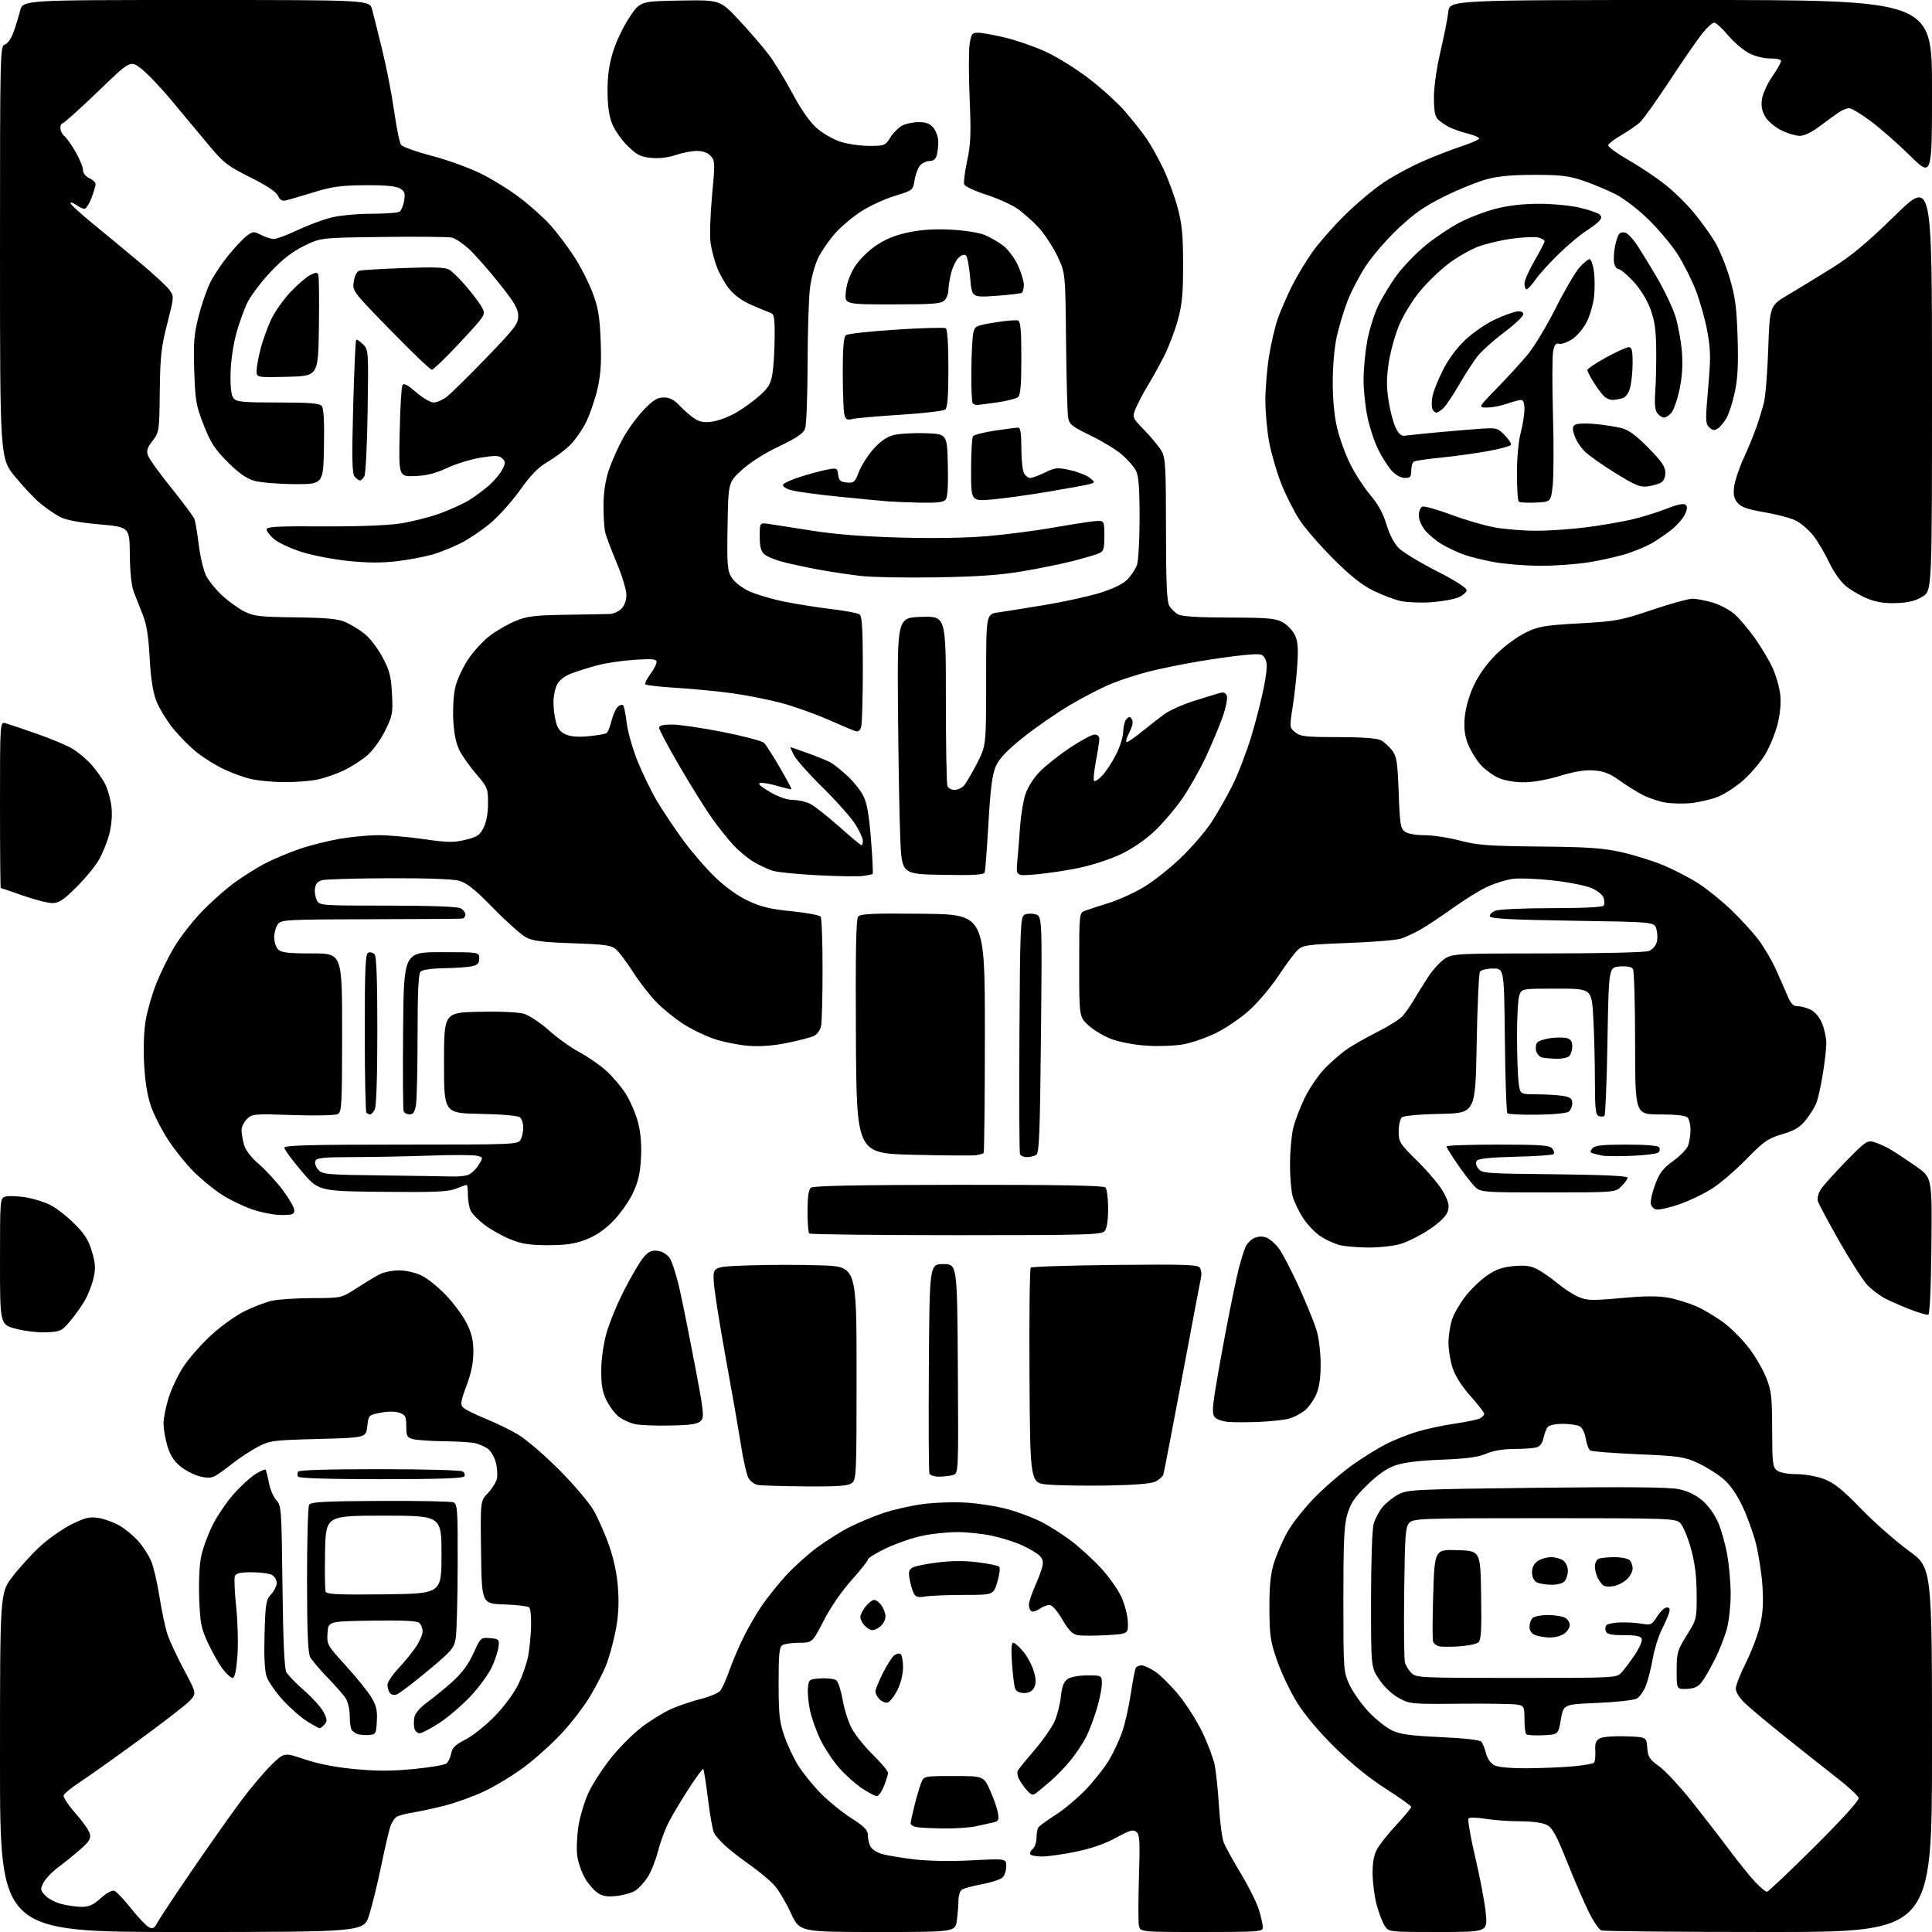 <?xml version="1.0" encoding="UTF-8" standalone="no"?>
<svg 
  version="1.1" 
  xmlns="http://www.w3.org/2000/svg" 
  xmlns:xlink="http://www.w3.org/1999/xlink" 
  xmlns:svg="http://www.w3.org/2000/svg"
  xmlns:rdf="http://www.w3.org/1999/02/22-rdf-syntax-ns#"
  xmlns:cc="http://creativecommons.org/ns#"
  xmlns:dc="http://purl.org/dc/elements/1.1/"
  viewBox="0 0 768 768"
  width="768"
  height="768"
>
<style>svg {background-color: white; }</style>"
<path stroke="none" fill="black" fill-rule="evenodd" d="M72.30,768.00C0.00,768.00 0.00,768.00 0.00,700.65C0.00,633.30 0.00,633.30 4.85,626.90C7.51,623.38 12.45,617.95 15.82,614.82C19.19,611.70 24.88,607.71 28.46,605.94C33.95,603.24 35.64,602.85 39.24,603.42C41.58,603.80 45.35,605.19 47.61,606.51C49.87,607.84 53.20,610.61 55.01,612.66C56.81,614.72 59.08,618.22 60.05,620.45C61.01,622.68 62.51,629.07 63.38,634.65C64.25,640.23 65.68,646.98 66.57,649.65C67.45,652.32 70.43,658.71 73.18,663.85C78.18,673.20 78.18,673.20 75.34,676.18C73.78,677.81 64.62,684.89 55.00,691.91C45.38,698.92 34.87,706.39 31.66,708.49C28.44,710.60 25.59,712.91 25.31,713.64C25.03,714.36 27.12,717.55 29.94,720.73C32.77,723.90 35.36,727.58 35.69,728.91C36.19,730.89 35.49,732.04 31.90,735.19C29.48,737.31 25.54,740.50 23.15,742.26C20.76,744.03 18.14,746.77 17.32,748.34C15.95,751.00 16.00,751.37 18.00,753.50C19.19,754.77 22.13,756.30 24.53,756.90C26.92,757.51 30.54,758.00 32.57,758.00C35.37,758.00 37.18,757.17 40.11,754.52C42.42,752.43 44.56,751.28 45.48,751.63C46.31,751.95 49.29,755.10 52.10,758.63C54.91,762.15 58.07,765.50 59.12,766.06C60.74,766.93 61.31,766.59 62.77,763.93C63.72,762.19 70.09,752.61 76.92,742.64C83.76,732.66 92.38,720.45 96.10,715.50C99.81,710.55 105.12,704.27 107.91,701.55C112.97,696.61 112.97,696.61 121.18,699.38C126.57,701.20 133.43,702.53 141.11,703.25C149.77,704.07 155.87,704.06 164.52,703.21C170.95,702.58 176.79,701.59 177.49,701.01C178.19,700.43 179.02,698.63 179.35,697.01C179.81,694.71 181.06,693.49 185.05,691.48C187.86,690.05 193.05,685.92 196.59,682.30C200.32,678.47 204.27,673.14 206.00,669.60C207.65,666.25 209.43,661.16 209.96,658.30C210.49,655.44 211.01,650.13 211.11,646.50C211.21,642.86 210.89,639.49 210.39,638.99C209.89,638.49 205.44,637.95 200.49,637.79C191.50,637.50 191.50,637.50 191.23,617.07C190.96,596.64 190.96,596.64 193.91,593.57C195.53,591.88 197.15,589.32 197.51,587.88C197.86,586.45 197.66,583.46 197.07,581.24C196.47,579.03 194.97,576.57 193.74,575.77C192.51,574.97 190.33,574.03 188.91,573.68C187.48,573.33 181.94,572.98 176.59,572.92C171.24,572.85 165.66,572.47 164.18,572.07C161.79,571.43 161.50,570.88 161.50,566.96C161.50,563.09 161.18,562.45 158.80,561.61C157.10,561.01 154.31,560.99 151.30,561.57C146.52,562.50 146.50,562.52 146.00,567.00C145.50,571.50 145.50,571.50 126.50,572.01C108.36,572.50 107.27,572.64 102.44,575.18C99.66,576.64 95.15,579.61 92.42,581.76C89.69,583.92 86.54,586.18 85.41,586.78C83.96,587.56 82.17,587.58 79.30,586.85C77.06,586.28 73.61,584.48 71.64,582.85C69.12,580.78 67.59,578.36 66.52,574.76C65.69,571.94 65.00,567.97 65.00,565.92C65.00,563.88 65.89,559.32 66.99,555.78C68.08,552.25 70.70,546.69 72.81,543.43C74.92,540.17 79.85,534.54 83.77,530.92C87.68,527.29 93.72,522.93 97.19,521.23C100.66,519.52 105.53,517.66 108.00,517.09C110.47,516.52 117.72,516.04 124.09,516.02C135.69,516.00 135.69,516.00 141.81,512.04C145.18,509.86 149.28,507.39 150.92,506.54C152.56,505.69 156.03,505.00 158.63,505.00C161.35,505.00 165.16,505.87 167.56,507.03C169.86,508.14 174.23,511.66 177.26,514.83C180.29,518.01 183.98,523.00 185.46,525.92C187.50,529.95 188.16,532.71 188.17,537.37C188.18,541.63 187.35,545.73 185.45,550.82C183.11,557.07 182.92,558.34 184.11,559.52C184.87,560.28 188.79,562.23 192.81,563.87C196.84,565.50 202.69,568.33 205.81,570.17C208.94,572.00 216.22,578.23 222.00,584.00C227.78,589.77 234.01,597.08 235.87,600.24C237.72,603.40 240.56,609.83 242.18,614.55C244.16,620.29 245.32,625.99 245.70,631.84C246.11,638.08 245.78,642.99 244.55,649.04C243.61,653.69 241.89,659.75 240.72,662.50C239.56,665.25 236.78,670.57 234.55,674.33C232.32,678.09 227.35,684.59 223.50,688.77C219.65,692.95 212.90,699.06 208.50,702.34C204.10,705.62 196.90,710.01 192.50,712.08C188.10,714.15 180.90,716.74 176.50,717.84C172.10,718.93 166.47,720.14 164.00,720.53C161.53,720.92 158.75,721.63 157.83,722.11C156.91,722.59 155.69,724.45 155.11,726.24C154.53,728.03 152.89,735.12 151.47,742.00C150.05,748.88 147.92,757.54 146.75,761.25C144.61,768.00 144.61,768.00 72.30,768.00zM348.80,768.00C317.87,768.00 317.87,768.00 314.40,760.50C312.50,756.38 309.57,751.44 307.90,749.54C306.23,747.63 301.85,743.97 298.18,741.39C294.51,738.81 290.00,735.31 288.17,733.60C286.34,731.90 284.40,729.70 283.87,728.72C283.33,727.74 282.25,721.71 281.46,715.31C280.66,708.91 279.81,703.47 279.56,703.22C279.31,702.97 276.65,706.57 273.65,711.22C270.65,715.87 267.06,721.91 265.67,724.66C264.28,727.40 262.41,732.54 261.51,736.07C260.60,739.61 258.77,744.18 257.44,746.23C256.10,748.27 253.93,750.65 252.63,751.51C251.32,752.36 248.01,753.33 245.28,753.65C241.47,754.10 239.67,753.83 237.61,752.48C236.13,751.51 233.85,748.87 232.54,746.61C231.23,744.35 229.85,740.42 229.48,737.87C229.11,735.32 229.32,729.95 229.94,725.93C230.57,721.91 232.43,715.78 234.09,712.30C235.75,708.83 239.80,702.64 243.09,698.55C246.38,694.46 251.86,689.00 255.28,686.42C258.70,683.83 263.87,680.66 266.76,679.37C269.65,678.08 274.91,676.29 278.45,675.40C281.99,674.51 285.51,673.05 286.28,672.14C287.04,671.24 288.69,667.58 289.95,664.00C291.21,660.42 293.76,654.44 295.62,650.70C297.48,646.95 300.75,641.33 302.89,638.20C305.04,635.06 309.31,629.73 312.39,626.35C315.47,622.97 321.03,617.95 324.74,615.20C328.46,612.45 334.30,608.79 337.72,607.05C341.15,605.32 347.16,602.81 351.08,601.47C355.00,600.14 362.10,598.53 366.86,597.89C371.67,597.25 379.49,597.01 384.50,597.34C389.45,597.68 396.80,598.87 400.83,600.00C404.86,601.13 410.71,603.34 413.84,604.92C416.96,606.49 422.28,609.86 425.66,612.40C429.04,614.95 434.40,619.82 437.56,623.24C440.73,626.66 444.42,631.85 445.75,634.77C447.09,637.69 448.25,642.20 448.34,644.79C448.50,649.50 448.50,649.50 439.86,650.00C435.11,650.27 429.97,650.27 428.43,650.00C426.30,649.62 424.82,648.12 422.27,643.75C420.23,640.25 418.23,638.00 417.18,638.00C416.22,638.00 414.44,638.70 413.22,639.56C412.00,640.41 410.55,640.84 410.00,640.50C409.45,640.16 409.00,639.02 409.00,637.97C409.00,636.92 410.05,633.68 411.33,630.78C412.61,627.88 413.96,624.30 414.33,622.82C414.80,620.94 414.49,619.63 413.27,618.41C412.31,617.46 409.20,615.61 406.35,614.30C403.50,613.00 398.09,611.28 394.33,610.48C390.58,609.69 384.35,609.03 380.50,609.03C376.65,609.03 370.36,609.70 366.53,610.51C362.69,611.32 356.28,613.54 352.28,615.44C348.28,617.35 345.00,619.36 345.00,619.92C345.00,620.48 342.08,624.17 338.51,628.13C334.66,632.41 330.18,638.92 327.47,644.17C322.91,653.00 322.91,653.00 317.70,653.02C314.84,653.02 311.82,653.46 311.00,653.98C309.78,654.75 309.50,657.60 309.51,669.22C309.51,681.45 309.84,684.44 311.79,690.09C313.04,693.72 315.52,699.00 317.31,701.84C319.09,704.67 323.02,709.54 326.03,712.65C329.04,715.76 334.54,720.25 338.25,722.64C343.71,726.16 345.00,727.48 345.00,729.56C345.00,730.97 345.45,732.97 345.99,733.99C346.54,735.01 348.45,736.31 350.24,736.89C352.03,737.47 357.77,738.45 363.00,739.08C368.95,739.79 377.64,739.96 386.25,739.52C400.00,738.81 400.00,738.81 400.00,741.84C400.00,743.50 399.35,745.51 398.55,746.31C397.75,747.10 394.04,748.32 390.30,749.01C386.56,749.70 382.94,750.71 382.25,751.25C381.56,751.80 381.00,753.70 381.00,755.48C381.00,757.26 380.71,760.81 380.36,763.36C379.73,768.00 379.73,768.00 348.80,768.00zM477.62,768.00C453.23,768.00 453.23,768.00 452.73,765.38C452.46,763.94 452.47,755.27 452.75,746.12C453.20,731.93 453.05,729.29 451.74,728.20C450.46,727.14 449.11,727.53 443.64,730.53C439.36,732.89 433.85,734.81 427.79,736.06C422.68,737.11 416.61,737.98 414.31,737.99C412.00,737.99 409.87,737.60 409.57,737.11C409.27,736.63 409.69,735.67 410.51,734.99C411.33,734.31 412.01,732.35 412.02,730.63C412.02,728.91 412.36,727.01 412.77,726.41C413.17,725.82 416.20,723.62 419.50,721.53C422.80,719.43 428.20,714.92 431.50,711.49C434.80,708.06 438.97,702.81 440.76,699.81C442.56,696.81 444.93,691.77 446.05,688.60C447.16,685.44 448.71,678.60 449.49,673.40C450.27,668.21 451.18,663.52 451.51,662.98C451.85,662.44 452.89,662.00 453.83,662.00C454.77,662.00 457.22,663.15 459.29,664.55C461.35,665.95 465.49,670.07 468.49,673.71C471.50,677.35 475.71,683.97 477.87,688.42C480.02,692.86 482.25,698.75 482.83,701.50C483.40,704.25 484.18,711.67 484.56,718.00C484.94,724.33 485.81,730.88 486.50,732.56C487.18,734.25 490.28,739.84 493.38,744.98C496.48,750.13 499.69,756.59 500.51,759.35C501.33,762.11 502.00,765.18 502.00,766.18C502.00,767.89 500.52,768.00 477.62,768.00zM571.67,768.00C552.05,768.00 552.05,768.00 550.44,765.55C549.56,764.20 548.13,760.49 547.27,757.30C546.41,754.11 545.67,748.58 545.63,745.00C545.58,740.52 546.12,737.45 547.37,735.13C548.36,733.28 551.84,728.90 555.09,725.41C558.34,721.91 560.99,718.70 560.98,718.28C560.96,717.85 556.38,714.58 550.79,711.00C544.19,706.78 537.06,700.99 530.49,694.50C524.15,688.24 518.56,681.58 515.54,676.69C512.89,672.40 509.36,664.98 507.69,660.19C504.99,652.44 504.66,650.20 504.61,639.50C504.56,630.68 505.03,625.91 506.35,621.50C507.35,618.20 509.77,612.60 511.73,609.06C513.71,605.51 518.71,599.19 522.90,594.97C527.08,590.76 533.88,584.96 538.00,582.07C542.12,579.18 547.98,575.56 551.00,574.02C554.02,572.49 559.48,570.31 563.11,569.19C566.75,568.07 573.50,566.61 578.11,565.95C582.73,565.28 587.29,564.34 588.25,563.84C589.21,563.34 590.00,562.51 590.00,562.00C590.00,561.49 587.55,558.33 584.56,554.98C581.13,551.13 578.50,547.01 577.43,543.79C576.50,540.99 575.76,536.41 575.79,533.60C575.81,530.80 576.48,526.63 577.27,524.35C578.05,522.07 580.45,517.95 582.60,515.21C584.74,512.46 588.59,508.78 591.15,507.02C594.64,504.62 597.25,503.70 601.71,503.29C606.20,502.89 608.46,503.18 611.06,504.52C612.95,505.48 616.59,508.02 619.15,510.15C621.71,512.28 625.51,514.73 627.59,515.60C630.92,516.99 633.00,517.04 644.47,516.00C654.06,515.13 659.12,515.11 663.42,515.90C666.65,516.50 671.79,518.13 674.86,519.53C677.92,520.94 682.81,523.92 685.73,526.18C688.64,528.43 693.02,532.91 695.45,536.14C697.87,539.37 700.89,544.60 702.14,547.76C704.14,552.80 704.43,555.30 704.46,568.33C704.50,581.83 704.67,583.29 706.44,584.58C707.59,585.42 710.75,586.00 714.18,586.00C717.50,586.00 722.16,586.83 725.10,587.95C729.10,589.47 732.35,592.08 739.86,599.81C745.16,605.26 753.66,612.75 758.75,616.44C768.00,623.16 768.00,623.16 768.00,695.58C768.00,768.00 768.00,768.00 703.08,768.00C667.38,768.00 637.43,767.72 636.53,767.37C635.63,767.03 633.41,763.77 631.60,760.12C629.78,756.48 625.90,747.51 622.97,740.18C618.64,729.36 617.12,726.59 614.87,725.43C613.16,724.55 609.10,724.00 604.30,723.99C600.01,723.99 593.81,723.55 590.53,723.01C587.25,722.47 584.21,722.39 583.77,722.83C583.33,723.27 584.56,730.35 586.49,738.56C588.43,746.78 590.30,756.76 590.65,760.75C591.29,768.00 591.29,768.00 571.67,768.00zM702.37,752.00C702.90,752.00 711.41,743.96 721.27,734.14C732.22,723.24 739.06,715.68 738.85,714.73C738.66,713.87 734.83,710.32 730.35,706.84C725.87,703.35 716.65,696.05 709.85,690.60C703.06,685.16 695.81,679.11 693.75,677.15C691.52,675.03 690.00,672.66 690.00,671.27C690.00,670.00 691.81,665.36 694.02,660.97C696.23,656.57 698.75,649.94 699.62,646.24C700.78,641.31 701.05,637.05 700.60,630.40C700.26,625.40 699.07,617.75 697.96,613.40C696.85,609.06 694.36,602.25 692.43,598.29C690.09,593.46 687.51,589.91 684.64,587.56C682.29,585.63 677.81,582.89 674.69,581.46C669.55,579.10 667.34,578.79 651.17,578.09C641.35,577.66 632.80,576.99 632.16,576.60C631.53,576.21 630.72,574.09 630.37,571.91C630.00,569.59 628.98,567.52 627.93,566.96C626.94,566.43 623.91,566.00 621.19,566.00C618.44,566.00 615.80,566.55 615.24,567.25C614.68,567.94 613.93,569.92 613.56,571.65C613.12,573.72 612.13,575.00 610.69,575.38C609.49,575.71 605.50,575.98 601.83,575.99C597.58,576.00 593.59,576.67 590.82,577.86C587.60,579.24 583.00,579.86 572.99,580.25C563.76,580.62 557.93,581.35 554.52,582.56C551.17,583.76 547.54,586.32 543.36,590.42C538.44,595.26 536.85,597.61 535.59,601.93C534.30,606.34 534.00,612.75 534.01,635.93C534.02,664.15 534.05,664.56 536.47,669.77C537.82,672.67 541.24,677.49 544.08,680.49C546.91,683.48 551.09,686.81 553.36,687.88C556.62,689.42 560.75,689.98 572.72,690.53C582.06,690.96 588.30,691.66 588.88,692.36C589.40,692.99 590.23,695.08 590.72,697.00C591.27,699.13 592.58,700.99 594.06,701.74C595.56,702.50 600.54,702.95 607.00,702.91C612.77,702.88 620.96,702.54 625.19,702.16C629.42,701.77 633.22,701.12 633.63,700.70C634.05,700.29 634.28,698.18 634.16,696.03C633.98,692.96 634.37,691.87 635.97,691.01C637.13,690.40 641.61,690.05 646.26,690.21C654.50,690.50 654.50,690.50 654.81,694.73C655.08,698.44 655.66,699.35 659.55,702.14C661.99,703.89 667.94,710.32 672.78,716.41C677.62,722.51 684.43,731.33 687.92,736.00C691.41,740.67 695.88,746.19 697.84,748.25C699.80,750.31 701.84,752.00 702.37,752.00zM375.00,726.84C370.32,726.78 365.49,726.53 364.25,726.29C363.01,726.06 362.00,725.39 362.00,724.82C362.00,724.25 362.69,721.02 363.54,717.64C364.39,714.26 365.57,710.26 366.16,708.75C367.24,706.00 367.24,706.00 379.13,706.00C391.03,706.00 391.03,706.00 393.59,711.75C395.01,714.91 396.41,718.94 396.70,720.70C397.17,723.46 396.92,723.97 394.87,724.44C393.57,724.74 390.48,725.43 388.00,725.97C385.52,726.51 379.68,726.90 375.00,726.84zM348.56,714.00C347.89,714.00 345.24,712.60 342.66,710.90C340.08,709.19 335.98,705.51 333.54,702.72C331.10,699.94 327.77,694.92 326.15,691.58C324.52,688.23 322.66,683.02 322.00,680.00C321.35,676.98 320.97,672.92 321.16,671.00C321.49,667.58 321.61,667.49 326.33,667.19C328.98,667.02 331.75,667.38 332.48,667.99C333.21,668.59 334.33,672.05 334.96,675.68C335.59,679.31 337.17,684.35 338.47,686.89C339.78,689.42 343.58,694.19 346.92,697.47C350.26,700.75 353.00,704.00 353.00,704.70C353.00,705.39 352.28,707.77 351.39,709.98C350.51,712.19 349.23,714.00 348.56,714.00zM411.91,712.75C410.61,713.76 409.96,713.58 408.29,711.74C407.17,710.51 405.72,708.48 405.08,707.23C404.43,705.98 404.24,704.41 404.65,703.73C405.05,703.05 408.06,699.38 411.33,695.56C414.60,691.75 418.15,686.65 419.22,684.24C420.29,681.82 421.41,677.39 421.72,674.38C422.14,670.40 422.85,668.52 424.37,667.46C425.60,666.59 428.78,666.00 432.22,666.00C438.00,666.00 438.00,666.00 438.00,669.39C438.00,671.26 437.05,675.87 435.89,679.64C434.73,683.42 432.87,688.30 431.75,690.50C430.64,692.70 428.00,696.69 425.88,699.36C423.77,702.03 420.12,705.86 417.77,707.87C415.42,709.88 412.79,712.08 411.91,712.75zM146.50,689.69C144.85,689.80 142.82,689.62 142.00,689.29C141.18,688.97 140.17,688.21 139.77,687.60C139.36,687.00 139.02,684.46 139.02,681.97C139.01,679.42 138.27,676.37 137.33,674.97C136.41,673.61 133.17,669.93 130.14,666.79C127.10,663.65 124.04,660.05 123.34,658.79C122.40,657.09 122.07,649.17 122.05,628.00C122.04,612.33 122.42,598.89 122.89,598.14C123.59,597.04 129.21,596.74 151.13,596.64C166.18,596.56 179.29,596.82 180.25,597.22C181.85,597.88 181.99,599.99 181.93,622.22C181.89,635.57 181.55,648.51 181.18,650.97C180.54,655.17 179.84,656.00 170.00,664.22C164.22,669.04 158.66,673.26 157.63,673.60C156.54,673.96 155.39,673.64 154.89,672.86C154.42,672.11 154.02,670.69 154.02,669.71C154.01,668.72 155.97,665.80 158.38,663.21C160.79,660.62 163.94,656.75 165.38,654.61C166.82,652.47 168.00,649.71 168.00,648.48C168.00,647.25 167.38,645.73 166.62,645.10C165.67,644.31 159.83,644.04 147.87,644.23C130.50,644.50 130.50,644.50 130.20,649.16C129.90,653.71 130.08,654.02 137.49,662.16C141.67,666.75 146.22,672.38 147.60,674.68C149.61,678.03 150.05,679.93 149.80,684.18C149.51,689.31 149.39,689.51 146.50,689.69zM613.43,689.79C610.13,689.95 607.10,689.77 606.71,689.38C606.32,688.99 606.00,686.30 606.00,683.41C606.00,678.48 605.83,678.13 603.25,677.62C601.74,677.32 591.50,677.16 580.50,677.26C560.93,677.43 560.40,677.38 556.00,674.95C553.29,673.46 550.21,670.55 548.25,667.62C545.00,662.77 545.00,662.77 545.01,636.14C545.01,620.90 545.45,607.91 546.04,605.78C546.61,603.74 548.24,600.68 549.66,598.99C551.09,597.30 553.97,595.04 556.07,593.96C559.66,592.13 562.97,591.98 610.88,591.42C646.99,591.01 663.46,591.16 667.31,591.96C670.95,592.72 674.06,594.21 676.73,596.50C679.05,598.49 681.66,602.11 682.98,605.17C684.22,608.07 685.85,613.82 686.59,617.97C687.33,622.11 687.95,629.12 687.97,633.54C687.98,637.96 687.33,644.15 686.51,647.29C685.69,650.43 683.50,656.04 681.63,659.75C679.76,663.46 677.36,667.57 676.31,668.87C674.93,670.57 673.29,671.27 670.44,671.37C666.50,671.50 666.50,671.50 666.50,664.00C666.50,656.99 666.76,656.08 670.50,650.07C674.49,643.65 674.50,643.61 674.44,633.57C674.40,626.29 673.75,621.23 672.10,615.32C670.82,610.75 668.93,606.34 667.81,605.32C665.91,603.61 662.72,603.50 613.93,603.50C565.50,603.50 561.95,603.62 560.29,605.28C558.68,606.89 558.47,609.68 558.19,632.71C558.01,646.82 558.14,659.41 558.46,660.70C558.79,661.99 559.94,663.94 561.03,665.03C562.93,666.93 564.50,667.00 602.83,667.00C642.65,667.00 642.65,667.00 644.68,664.75C645.79,663.51 648.16,660.34 649.94,657.69C651.72,655.05 652.92,652.24 652.62,651.44C652.21,650.39 650.30,650.00 645.50,650.00C640.46,650.00 638.80,649.64 638.34,648.43C638.01,647.57 638.13,646.47 638.62,645.99C639.10,645.51 641.52,645.04 644.00,644.94C646.48,644.85 650.30,645.07 652.50,645.44C656.28,646.07 656.62,645.92 658.76,642.55C660.00,640.60 661.72,639.00 662.58,639.00C663.73,639.00 663.95,639.58 663.44,641.25C663.05,642.49 661.71,645.55 660.45,648.06C659.19,650.57 657.66,655.52 657.05,659.06C656.44,662.60 655.24,667.42 654.39,669.76C653.53,672.11 651.85,674.55 650.66,675.20C649.47,675.85 642.42,676.63 635.00,676.94C621.50,677.50 621.50,677.50 620.47,683.50C619.45,689.50 619.45,689.50 613.43,689.79zM166.80,689.00C165.94,689.00 165.01,688.14 164.74,687.10C164.46,686.05 164.46,684.03 164.73,682.61C165.04,681.01 166.99,678.75 169.86,676.67C172.41,674.82 176.94,671.11 179.93,668.41C183.67,665.02 186.24,661.54 188.21,657.19C191.04,650.96 191.12,650.89 194.79,651.19C198.26,651.48 198.48,651.69 198.19,654.50C198.02,656.15 196.84,659.78 195.58,662.56C194.32,665.35 190.51,670.59 187.13,674.20C183.74,677.82 178.14,682.63 174.67,684.89C171.20,687.15 167.66,689.00 166.80,689.00zM127.07,687.00C126.70,687.00 124.39,685.73 121.95,684.17C119.50,682.62 115.17,678.80 112.33,675.68C109.49,672.56 106.62,668.39 105.97,666.40C105.19,664.05 104.91,658.11 105.16,649.45C105.52,637.33 105.76,635.89 107.78,633.74C109.00,632.44 110.00,630.40 110.00,629.22C110.00,628.04 109.13,626.60 108.07,626.04C107.00,625.47 103.39,625.00 100.03,625.00C95.49,625.00 93.79,625.39 93.35,626.53C93.03,627.37 93.28,632.93 93.90,638.88C94.52,644.85 94.74,653.59 94.37,658.36C93.92,664.19 93.30,667.00 92.47,667.00C91.79,667.00 90.03,665.42 88.56,663.49C87.09,661.57 84.48,656.97 82.75,653.28C79.97,647.33 79.56,645.33 79.19,635.51C78.94,629.06 79.26,622.05 79.96,618.71C80.61,615.56 82.67,609.94 84.52,606.24C86.38,602.53 90.18,596.94 92.96,593.82C95.75,590.70 99.62,587.16 101.57,585.96C103.51,584.76 105.31,583.97 105.55,584.22C105.80,584.46 106.40,586.79 106.88,589.39C107.37,591.99 108.70,595.12 109.84,596.33C111.84,598.46 111.93,599.79 112.29,630.53C112.55,652.24 113.04,663.21 113.83,664.69C114.47,665.88 117.63,669.15 120.85,671.95C124.08,674.76 127.54,678.58 128.54,680.45C130.07,683.28 130.15,684.11 129.06,685.42C128.34,686.29 127.45,687.00 127.07,687.00zM352.79,676.80C351.94,676.96 350.51,676.37 349.62,675.48C348.73,674.59 348.00,673.20 348.00,672.40C348.00,671.60 349.31,668.34 350.92,665.16C352.52,661.98 354.53,658.81 355.37,658.10C356.22,657.40 357.38,657.12 357.96,657.47C358.53,657.83 358.99,660.23 358.97,662.81C358.95,665.69 358.05,669.24 356.64,672.00C355.38,674.48 353.65,676.63 352.79,676.80zM407.07,673.00C405.27,673.00 403.96,672.35 403.54,671.25C403.17,670.29 402.61,665.79 402.29,661.25C401.89,655.67 402.05,653.00 402.78,653.00C403.37,653.00 405.19,654.62 406.83,656.61C408.46,658.59 410.34,662.14 411.00,664.49C411.90,667.70 411.91,669.30 411.06,670.88C410.31,672.28 408.96,673.00 407.07,673.00zM579.87,654.47C576.36,654.70 572.75,654.66 571.84,654.39C570.92,654.11 569.94,653.30 569.67,652.57C569.39,651.85 569.42,643.31 569.73,633.60C570.30,615.93 570.30,615.93 579.40,616.21C588.50,616.50 588.50,616.50 588.77,634.11C588.99,648.27 588.77,651.95 587.64,652.89C586.86,653.53 583.37,654.24 579.87,654.47zM616.03,650.94C614.09,650.90 611.49,650.47 610.25,649.97C608.82,649.39 608.00,648.22 608.00,646.73C608.00,645.45 608.54,643.86 609.20,643.20C609.86,642.54 612.59,642.00 615.27,642.00C617.94,642.00 621.00,642.47 622.07,643.04C623.13,643.60 624.00,644.93 624.00,645.98C624.00,647.03 623.00,648.59 621.78,649.44C620.56,650.30 617.97,650.97 616.03,650.94zM346.83,648.00C345.99,648.00 344.57,647.18 343.65,646.17C342.74,645.17 342.00,643.65 342.00,642.81C342.00,641.96 342.93,640.08 344.07,638.63C345.21,637.19 346.76,636.00 347.52,636.00C348.27,636.00 349.59,637.00 350.44,638.22C351.30,639.44 352.00,641.40 352.00,642.57C352.00,643.73 351.18,645.43 350.17,646.35C349.17,647.26 347.66,648.00 346.83,648.00zM367.85,634.63C364.91,635.11 364.00,634.86 363.23,633.37C362.70,632.34 361.96,629.84 361.60,627.80C361.05,624.79 361.28,623.92 362.80,623.11C363.83,622.55 368.36,621.64 372.85,621.08C378.28,620.40 383.61,620.38 388.71,621.03C392.94,621.56 396.76,622.36 397.21,622.81C397.65,623.25 397.31,625.95 396.47,628.80C394.92,634.00 394.92,634.00 383.21,634.01C376.77,634.02 369.86,634.29 367.85,634.63zM152.73,633.77C175.50,633.50 175.50,633.50 175.50,618.00C175.50,602.50 175.50,602.50 152.50,602.50C129.50,602.50 129.50,602.50 129.22,616.95C129.07,624.90 129.17,632.00 129.45,632.72C129.85,633.77 134.64,633.98 152.73,633.77zM641.45,630.51C639.83,630.81 638.00,630.70 637.40,630.28C636.79,629.85 635.78,628.52 635.15,627.32C634.52,626.11 634.00,624.03 634.00,622.67C634.00,621.32 634.71,619.94 635.58,619.61C636.45,619.27 639.29,619.00 641.88,619.00C644.48,619.00 647.14,619.54 647.80,620.20C648.46,620.86 649.00,622.36 649.00,623.53C649.00,624.69 647.97,626.62 646.70,627.81C645.44,629.00 643.08,630.21 641.45,630.51zM616.63,629.97C614.36,629.95 611.71,629.48 610.75,628.92C609.72,628.32 609.00,626.71 609.00,625.01C609.00,623.15 609.80,621.56 611.22,620.56C612.44,619.70 614.83,619.00 616.53,619.00C618.23,619.00 620.43,619.60 621.43,620.33C622.43,621.06 623.25,622.86 623.25,624.32C623.25,625.79 622.69,627.67 622.00,628.50C621.25,629.40 619.11,629.99 616.63,629.97zM320.06,590.86C310.95,590.79 302.48,590.53 301.23,590.29C299.97,590.05 298.35,588.87 297.60,587.68C296.86,586.48 295.49,580.55 294.55,574.50C293.60,568.45 290.82,552.48 288.35,539.00C285.89,525.52 283.79,512.02 283.69,509.00C283.50,503.50 283.50,503.50 298.00,503.00C305.98,502.73 318.80,502.73 326.50,503.00C340.50,503.50 340.50,503.50 340.50,545.83C340.50,586.58 340.43,588.22 338.56,589.58C337.05,590.69 332.95,590.97 320.06,590.86zM440.00,590.52C430.93,590.66 420.35,590.49 416.50,590.14C409.50,589.50 409.50,589.50 409.24,547.06C409.10,523.72 409.32,504.30 409.74,503.90C410.16,503.50 425.25,503.02 443.29,502.83C471.51,502.55 476.20,502.71 476.99,503.99C477.50,504.81 477.72,506.39 477.48,507.49C477.24,508.60 473.87,526.38 470.00,547.00C466.12,567.62 462.73,585.22 462.46,586.10C462.18,586.98 460.73,588.27 459.23,588.97C457.45,589.81 450.79,590.34 440.00,590.52zM151.50,588.00C130.99,588.00 118.89,587.63 118.50,587.00C118.16,586.45 118.16,585.55 118.50,585.00C118.89,584.37 130.74,584.01 150.81,584.02C168.24,584.02 183.12,584.42 183.88,584.90C184.64,585.38 184.95,586.28 184.57,586.89C184.09,587.67 174.18,588.00 151.50,588.00zM373.22,586.99C371.41,586.99 369.72,586.44 369.46,585.75C369.19,585.06 369.09,566.05 369.24,543.50C369.50,502.50 369.50,502.50 375.00,502.50C380.50,502.50 380.50,502.50 380.76,544.13C381.02,585.76 381.02,585.76 378.76,586.37C377.52,586.70 375.02,586.98 373.22,586.99zM266.23,566.68C260.33,566.80 253.98,566.52 252.12,566.05C250.27,565.58 247.57,564.34 246.12,563.29C244.68,562.24 242.49,559.40 241.25,556.98C239.50,553.56 239.00,550.88 239.00,545.02C239.00,540.46 239.82,534.51 241.06,530.03C242.19,525.94 245.40,518.15 248.20,512.71C250.99,507.28 254.40,501.49 255.77,499.86C257.70,497.57 258.96,496.96 261.28,497.20C263.10,497.38 265.03,498.49 266.14,500.00C267.15,501.38 269.06,507.45 270.39,513.50C271.71,519.55 274.45,533.23 276.47,543.89C279.82,561.62 280.00,563.43 278.55,564.88C277.32,566.10 274.49,566.52 266.23,566.68zM501.00,565.20C496.32,565.41 490.62,565.43 488.33,565.24C486.03,565.05 483.60,564.22 482.91,563.39C481.92,562.20 481.92,560.23 482.91,553.70C483.60,549.19 485.65,537.62 487.49,528.00C489.32,518.38 491.55,507.67 492.44,504.22C493.34,500.77 494.55,496.88 495.15,495.58C495.74,494.28 497.29,492.73 498.61,492.13C500.14,491.43 501.85,491.37 503.40,491.96C504.72,492.46 506.94,494.37 508.32,496.19C509.70,498.01 513.30,504.90 516.31,511.50C519.32,518.10 522.51,525.94 523.39,528.93C524.30,532.00 524.99,537.88 524.98,542.43C524.96,548.11 524.41,551.71 523.10,554.58C522.08,556.82 520.04,559.61 518.56,560.77C517.08,561.93 514.44,563.32 512.69,563.85C510.93,564.39 505.68,564.99 501.00,565.20zM18.42,529.61C15.15,529.76 9.70,529.12 6.25,528.19C0.00,526.51 0.00,526.51 0.00,501.36C0.00,476.22 0.00,476.22 2.33,475.63C3.61,475.31 7.17,475.46 10.23,475.96C13.30,476.46 17.74,477.84 20.08,479.04C22.43,480.24 26.72,483.59 29.61,486.48C33.71,490.58 35.24,493.02 36.56,497.56C37.96,502.37 38.06,504.23 37.13,508.26C36.51,510.94 34.88,515.02 33.51,517.32C32.14,519.62 29.52,523.27 27.68,525.42C24.56,529.08 23.93,529.37 18.42,529.61zM766.50,522.62C765.95,522.77 762.77,521.85 759.44,520.57C756.11,519.28 751.61,517.32 749.44,516.20C747.27,515.09 744.07,512.67 742.32,510.84C740.58,509.00 735.57,501.20 731.19,493.50C726.82,485.80 722.97,478.60 722.63,477.50C722.28,476.33 722.79,474.35 723.85,472.73C724.85,471.20 729.37,466.18 733.88,461.56C741.64,453.63 742.26,453.21 745.08,454.02C746.73,454.50 749.74,455.88 751.79,457.11C753.83,458.33 758.32,461.31 761.77,463.73C768.03,468.12 768.03,468.12 767.77,495.23C767.60,512.21 767.13,522.44 766.50,522.62zM543.57,495.91C539.13,495.86 533.99,495.38 532.14,494.85C530.29,494.32 527.10,492.82 525.04,491.52C522.98,490.22 519.87,487.01 518.13,484.39C516.40,481.77 514.47,477.79 513.86,475.56C513.24,473.33 512.76,467.53 512.79,462.68C512.81,457.83 513.37,451.53 514.02,448.68C514.67,445.83 516.75,440.32 518.63,436.44C520.51,432.56 524.17,427.22 526.77,424.58C529.37,421.94 533.30,418.53 535.50,417.02C537.70,415.50 543.10,412.45 547.50,410.23C551.90,408.02 556.44,405.15 557.59,403.85C558.74,402.56 560.73,399.70 562.01,397.50C563.30,395.30 565.88,391.15 567.75,388.29C569.62,385.42 572.63,382.16 574.44,381.04C577.60,379.08 579.26,379.00 615.30,379.00C637.01,379.00 653.94,378.59 655.41,378.04C656.90,377.47 658.22,375.97 658.62,374.39C658.99,372.92 658.87,370.54 658.37,369.11C657.45,366.50 657.45,366.50 625.06,366.00C600.48,365.62 592.57,365.20 592.25,364.26C592.02,363.57 593.03,362.56 594.48,362.01C595.94,361.45 606.07,361.00 617.01,361.00C629.30,361.00 637.12,360.61 637.51,359.99C637.85,359.44 637.83,358.04 637.47,356.89C637.09,355.72 634.98,354.02 632.65,353.02C630.37,352.04 623.43,350.67 617.24,349.98C611.05,349.29 603.88,349.02 601.32,349.37C598.76,349.72 594.26,351.11 591.32,352.46C588.38,353.80 582.27,357.57 577.74,360.82C573.21,364.08 567.40,367.94 564.83,369.41C562.27,370.89 558.67,372.57 556.83,373.14C555.00,373.72 545.56,374.49 535.85,374.85C520.15,375.43 517.96,375.72 515.98,377.50C514.76,378.60 511.33,383.18 508.36,387.68C505.39,392.18 500.16,398.40 496.74,401.50C493.32,404.60 487.36,408.68 483.51,410.57C479.65,412.46 473.80,414.51 470.50,415.12C467.20,415.73 460.68,415.99 456.00,415.69C451.09,415.39 445.15,414.28 441.95,413.08C438.89,411.94 434.73,409.48 432.70,407.62C429.00,404.23 429.00,404.23 429.00,383.59C429.00,363.12 429.02,362.95 431.25,362.07C432.49,361.59 436.65,360.22 440.50,359.04C444.35,357.85 450.61,355.05 454.40,352.81C458.20,350.56 464.85,345.34 469.18,341.20C473.52,337.06 479.02,330.71 481.42,327.09C483.81,323.46 487.61,316.82 489.86,312.32C492.11,307.83 495.51,299.00 497.42,292.70C499.33,286.40 501.61,277.39 502.50,272.66C503.75,265.98 503.85,263.59 502.95,261.90C501.87,259.88 501.29,259.78 494.64,260.39C490.71,260.75 482.30,261.93 475.95,263.01C469.60,264.09 460.97,265.86 456.77,266.93C452.56,268.01 446.06,270.09 442.31,271.57C438.57,273.04 431.00,276.91 425.50,280.17C420.00,283.42 411.50,289.30 406.61,293.23C400.19,298.39 397.21,301.54 395.86,304.58C394.45,307.78 393.74,313.19 392.93,327.14C392.34,337.24 391.67,346.07 391.45,346.77C391.14,347.75 387.27,347.99 374.77,347.77C358.50,347.50 358.50,347.50 357.88,333.50C357.54,325.80 357.13,302.85 356.97,282.50C356.68,245.50 356.68,245.50 366.34,245.21C376.00,244.93 376.00,244.93 376.00,277.88C376.00,296.01 376.27,311.55 376.61,312.42C376.94,313.29 378.22,314.00 379.45,314.00C380.68,314.00 382.38,313.21 383.22,312.25C384.07,311.29 386.39,307.32 388.38,303.44C392.00,296.37 392.00,296.37 392.00,270.25C392.00,244.12 392.00,244.12 396.75,243.46C399.36,243.09 407.80,241.74 415.50,240.46C423.20,239.18 433.12,236.99 437.54,235.59C442.75,233.94 446.51,232.07 448.23,230.27C449.68,228.75 451.35,226.23 451.94,224.68C452.53,223.12 453.00,214.75 453.00,205.89C453.00,193.76 452.64,189.21 451.53,187.05C450.72,185.48 448.20,182.62 445.95,180.69C443.69,178.75 438.07,175.34 433.47,173.10C425.91,169.42 425.04,168.71 424.57,165.76C424.28,163.97 423.92,150.35 423.77,135.50C423.50,108.50 423.50,108.50 420.34,101.82C418.59,98.15 415.23,93.04 412.86,90.46C410.49,87.89 406.66,84.48 404.35,82.90C402.04,81.31 396.48,78.83 392.00,77.38C387.51,75.93 383.59,74.10 383.29,73.31C382.99,72.52 383.51,68.31 384.45,63.95C385.88,57.33 386.05,53.25 385.45,39.14C385.06,29.86 385.05,20.18 385.43,17.63C386.06,13.44 386.38,13.00 388.81,13.01C390.29,13.01 395.13,13.88 399.56,14.95C404.00,16.01 411.20,18.51 415.56,20.49C419.93,22.48 427.61,27.23 432.62,31.05C437.64,34.87 444.20,40.81 447.19,44.25C450.19,47.69 454.09,52.64 455.87,55.26C457.65,57.87 460.65,63.27 462.54,67.26C464.42,71.24 466.94,78.10 468.12,82.50C469.86,88.93 470.28,93.35 470.30,105.00C470.32,116.68 469.92,120.99 468.23,127.14C467.08,131.35 464.70,137.65 462.95,141.14C461.20,144.64 458.26,149.97 456.42,153.00C454.58,156.03 452.38,160.17 451.53,162.22C450.00,165.94 450.00,165.94 455.09,171.19C457.89,174.07 460.92,177.80 461.84,179.47C463.28,182.09 463.50,186.28 463.50,210.50C463.51,231.29 463.83,239.07 464.78,240.73C465.47,241.95 467.05,243.51 468.27,244.20C469.81,245.06 476.05,245.46 488.50,245.49C503.72,245.52 507.00,245.80 509.73,247.28C511.51,248.24 513.70,250.45 514.60,252.19C515.88,254.66 516.12,257.19 515.72,263.92C515.44,268.64 514.61,276.26 513.88,280.86C512.57,289.16 512.58,289.24 514.89,291.11C516.94,292.77 519.02,293.00 531.86,293.01C541.49,293.02 547.32,293.45 548.90,294.26C550.23,294.94 552.25,296.77 553.40,298.32C555.23,300.77 555.56,302.96 556.00,315.15C556.44,327.54 556.73,329.33 558.44,330.58C559.60,331.43 562.77,332.00 566.27,332.00C569.52,332.00 575.84,332.96 580.33,334.14C587.39,335.99 591.68,336.31 612.00,336.51C631.26,336.69 637.13,337.10 644.52,338.74C649.48,339.85 657.00,342.19 661.24,343.96C665.47,345.72 671.76,348.98 675.20,351.21C678.64,353.43 684.56,358.23 688.35,361.87C692.15,365.52 697.03,370.90 699.21,373.83C701.39,376.76 704.42,381.93 705.94,385.33C707.47,388.72 709.52,393.41 710.51,395.75C711.91,399.07 712.83,400.00 714.70,400.00C716.02,400.00 718.37,400.66 719.93,401.46C721.63,402.34 723.40,404.54 724.38,406.98C725.27,409.21 726.00,412.72 726.00,414.77C725.99,416.82 725.36,422.32 724.59,427.00C723.82,431.68 722.68,436.80 722.06,438.39C721.45,439.99 719.58,443.01 717.91,445.12C715.51,448.15 713.54,449.34 708.45,450.87C702.74,452.58 701.16,453.68 694.21,460.79C689.91,465.18 683.78,470.44 680.59,472.48C677.40,474.53 671.63,477.30 667.76,478.65C663.90,480.00 659.78,480.97 658.62,480.80C657.36,480.62 656.38,479.65 656.20,478.42C656.04,477.27 656.85,473.81 658.00,470.72C659.69,466.22 661.08,464.41 665.08,461.54C667.82,459.57 670.50,456.81 671.03,455.41C671.56,454.01 672.00,451.19 672.00,449.13C672.00,447.08 671.46,444.86 670.80,444.20C670.03,443.43 666.09,443.00 659.80,443.00C650.00,443.00 650.00,443.00 649.98,414.75C649.98,399.21 649.59,385.91 649.14,385.19C648.60,384.34 646.74,383.98 643.90,384.19C639.50,384.50 639.50,384.50 639.00,413.67C638.73,429.71 638.18,443.15 637.79,443.54C637.40,443.93 636.39,443.98 635.54,443.65C634.26,443.16 634.00,440.78 634.00,429.28C633.99,421.70 633.70,410.44 633.34,404.25C632.69,393.00 632.69,393.00 618.82,393.00C604.95,393.00 604.95,393.00 603.98,395.55C603.45,396.95 603.02,404.26 603.04,411.80C603.05,419.33 603.33,427.64 603.66,430.25C604.26,435.00 604.26,435.00 610.88,435.01C614.52,435.02 619.19,435.30 621.25,435.64C624.29,436.14 625.00,436.69 625.00,438.51C625.00,439.74 624.40,441.25 623.67,441.86C622.90,442.50 617.62,443.03 611.13,443.11C604.97,443.19 599.61,442.94 599.21,442.55C598.82,442.16 598.37,429.05 598.21,413.42C597.91,385.00 597.91,385.00 593.52,385.00C591.10,385.00 588.75,385.56 588.31,386.25C587.86,386.94 587.27,399.88 587.00,415.00C586.50,442.50 586.50,442.50 572.57,442.78C564.38,442.94 558.09,443.51 557.32,444.15C556.59,444.76 556.00,447.24 556.00,449.73C556.00,454.00 556.37,454.58 563.75,461.86C568.01,466.06 572.61,471.62 573.96,474.21C575.94,478.01 576.23,479.46 575.45,481.71C574.84,483.46 572.13,486.08 568.18,488.73C564.72,491.05 559.58,493.64 556.76,494.48C553.85,495.34 548.15,495.96 543.57,495.91zM217.71,494.98C210.35,494.96 207.35,494.48 202.74,492.58C199.57,491.28 194.98,488.70 192.55,486.86C190.12,485.01 187.65,482.47 187.07,481.20C186.48,479.94 186.00,477.13 186.00,474.95C186.00,472.78 185.78,471.00 185.52,471.00C185.26,471.00 183.33,471.68 181.25,472.52C178.14,473.76 172.89,473.99 152.03,473.77C126.60,473.50 126.60,473.50 119.83,465.50C116.10,461.10 113.04,456.94 113.03,456.25C113.01,455.27 122.94,455.00 159.46,455.00C204.38,455.00 205.96,454.94 206.96,453.07C207.53,452.00 208.00,449.81 208.00,448.19C208.00,446.57 207.41,444.75 206.68,444.15C205.90,443.50 199.49,442.94 190.93,442.78C176.50,442.50 176.50,442.50 176.50,422.50C176.50,402.50 176.50,402.50 190.50,402.19C198.69,402.02 206.06,402.34 208.26,402.99C210.33,403.59 214.78,406.55 218.16,409.56C221.54,412.58 226.95,416.46 230.19,418.18C233.44,419.91 238.16,423.15 240.70,425.38C243.23,427.61 246.82,431.80 248.67,434.69C250.52,437.58 252.75,442.76 253.63,446.19C254.71,450.40 255.08,455.06 254.79,460.47C254.45,466.61 253.67,469.91 251.48,474.50C249.91,477.80 246.33,482.79 243.53,485.60C240.09,489.04 236.58,491.39 232.68,492.85C228.29,494.49 224.74,494.99 217.71,494.98zM380.04,491.00C348.30,491.00 322.03,490.70 321.67,490.33C321.30,489.97 321.00,485.97 321.00,481.46C321.00,475.83 321.42,472.90 322.33,472.14C323.27,471.36 340.60,471.02 381.00,470.98C420.91,470.95 438.67,471.27 439.42,472.02C440.01,472.62 440.50,476.39 440.50,480.40C440.50,485.11 440.01,488.28 439.13,489.35C437.88,490.85 432.50,491.00 380.04,491.00zM111.75,482.98C108.86,482.97 103.53,481.91 99.89,480.62C96.25,479.34 90.80,476.65 87.77,474.64C84.75,472.63 79.89,468.63 76.98,465.74C74.08,462.86 69.56,457.25 66.95,453.28C64.34,449.30 61.22,443.23 60.02,439.78C58.57,435.60 57.66,429.97 57.29,422.93C56.95,416.55 57.21,409.60 57.94,405.43C58.60,401.62 60.48,395.12 62.12,391.00C63.76,386.88 66.92,380.43 69.14,376.67C71.36,372.92 76.11,366.74 79.70,362.94C83.28,359.14 89.20,353.82 92.86,351.12C96.51,348.42 102.30,344.79 105.72,343.05C109.15,341.32 115.22,338.78 119.22,337.42C123.23,336.05 130.27,334.28 134.88,333.47C139.49,332.66 146.47,332.00 150.38,331.99C154.30,331.99 162.47,332.70 168.54,333.58C177.99,334.94 180.37,334.98 185.04,333.83C189.71,332.69 190.75,331.99 192.25,329.00C193.35,326.80 194.00,323.20 194.00,319.33C194.00,313.45 193.79,312.92 189.42,307.83C186.90,304.90 183.90,300.70 182.75,298.50C181.36,295.82 180.51,291.91 180.20,286.64C179.94,282.27 180.26,276.39 180.93,273.40C181.61,270.39 183.89,265.40 186.12,262.06C188.31,258.78 192.34,254.45 195.08,252.44C197.82,250.43 202.41,247.84 205.28,246.69C209.62,244.94 212.94,244.56 225.00,244.38C232.97,244.26 240.74,244.13 242.25,244.08C243.76,244.04 245.90,243.10 247.00,242.00C248.25,240.75 249.00,238.67 249.00,236.45C249.00,234.50 247.26,228.76 245.13,223.70C243.00,218.64 240.95,213.19 240.57,211.58C240.19,209.98 239.89,205.19 239.90,200.93C239.91,195.75 240.61,191.10 242.03,186.85C243.20,183.36 245.75,177.63 247.70,174.12C249.65,170.61 253.35,165.55 255.94,162.87C259.65,159.01 261.31,158.00 263.87,158.00C266.25,158.00 267.95,158.90 270.30,161.38C272.06,163.24 274.74,165.55 276.25,166.50C278.29,167.78 280.10,168.06 283.25,167.59C285.59,167.24 289.76,165.66 292.50,164.09C295.25,162.52 299.47,159.48 301.87,157.34C305.50,154.12 306.39,152.60 307.06,148.48C307.51,145.74 307.91,139.32 307.94,134.22C307.99,126.24 307.75,124.85 306.25,124.34C305.29,124.01 301.90,122.60 298.71,121.22C295.00,119.60 291.82,117.30 289.86,114.82C288.17,112.69 285.98,108.82 284.99,106.22C284.00,103.62 282.87,99.31 282.47,96.64C282.07,93.97 282.33,85.55 283.04,77.91C284.27,64.84 284.24,63.92 282.52,62.02C281.32,60.69 279.43,60.00 277.02,60.00C275.01,60.00 271.22,60.73 268.60,61.62C265.59,62.65 262.02,63.06 258.85,62.76C254.62,62.35 253.19,61.62 249.44,57.94C247.00,55.55 244.22,51.55 243.26,49.05C242.07,45.99 241.50,41.72 241.51,36.00C241.51,29.99 242.17,25.40 243.76,20.34C244.99,16.40 247.92,10.32 250.25,6.84C254.50,0.50 254.50,0.50 270.38,0.22C286.26,-0.05 286.26,-0.05 293.88,8.12C298.07,12.61 303.34,18.73 305.58,21.71C307.83,24.69 312.08,31.64 315.03,37.15C318.48,43.59 321.92,48.52 324.65,50.92C326.99,52.98 331.22,55.41 334.06,56.33C336.91,57.25 342.07,58.00 345.53,58.00C351.59,58.00 351.92,57.87 353.88,54.69C355.01,52.87 357.12,50.74 358.57,49.96C360.03,49.18 363.02,48.55 365.22,48.55C368.20,48.55 369.69,49.14 371.11,50.88C372.15,52.17 372.99,54.63 372.99,56.36C372.98,58.09 372.70,60.51 372.37,61.75C371.97,63.23 371.00,64.00 369.54,64.00C368.31,64.00 366.61,64.79 365.76,65.75C364.91,66.71 363.92,69.34 363.55,71.59C362.88,75.66 362.86,75.68 355.56,77.92C351.53,79.15 345.50,81.95 342.15,84.14C338.81,86.32 334.21,90.22 331.93,92.80C329.66,95.39 326.70,99.65 325.36,102.28C324.03,104.91 322.52,110.31 322.00,114.28C321.48,118.25 321.05,131.93 321.03,144.68C321.01,157.44 320.56,169.02 320.03,170.42C319.31,172.31 316.63,174.13 309.61,177.47C303.85,180.22 298.09,183.89 294.83,186.88C289.50,191.78 289.50,191.78 289.22,209.14C288.96,224.80 289.12,226.80 290.85,229.59C291.95,231.35 294.86,233.66 297.64,234.96C300.31,236.22 306.55,238.08 311.50,239.10C316.45,240.11 325.00,241.47 330.50,242.12C336.00,242.77 341.06,243.73 341.75,244.27C342.68,244.99 343.00,250.54 342.99,265.87C342.98,277.22 342.69,287.55 342.35,288.83C341.93,290.39 341.19,290.99 340.11,290.66C339.23,290.39 334.25,288.29 329.06,286.01C323.87,283.72 315.54,280.76 310.54,279.43C305.53,278.10 296.73,276.36 290.97,275.57C285.21,274.77 275.20,273.81 268.72,273.42C262.25,273.04 256.75,272.40 256.51,272.01C256.26,271.62 257.18,269.79 258.53,267.95C259.89,266.12 261.00,263.96 261.00,263.17C261.00,261.98 259.47,261.82 252.25,262.28C247.44,262.59 240.80,263.57 237.50,264.46C234.20,265.34 229.56,266.80 227.19,267.69C224.47,268.72 222.36,270.34 221.44,272.11C220.65,273.64 220.00,276.84 220.01,279.20C220.01,281.57 220.47,285.14 221.02,287.13C221.75,289.76 222.87,291.12 225.06,292.02C227.03,292.84 230.18,293.06 234.13,292.64C237.45,292.30 240.58,291.76 241.09,291.45C241.59,291.14 242.50,288.90 243.11,286.47C243.72,284.05 244.86,281.53 245.64,280.89C246.41,280.24 247.34,280.01 247.70,280.37C248.07,280.73 248.71,283.89 249.13,287.40C249.55,290.90 251.49,297.73 253.44,302.57C255.40,307.41 258.87,314.55 261.17,318.44C263.47,322.32 268.15,329.32 271.58,334.00C275.00,338.68 280.74,345.32 284.34,348.77C288.41,352.68 293.34,356.20 297.41,358.10C302.52,360.50 306.29,361.40 314.72,362.24C320.65,362.83 325.83,363.80 326.23,364.40C326.64,365.01 326.98,374.33 326.98,385.13C326.99,395.92 326.73,406.10 326.40,407.76C326.03,409.59 324.87,411.20 323.43,411.85C322.13,412.44 317.37,413.68 312.84,414.59C307.44,415.69 302.19,416.08 297.56,415.73C293.68,415.43 287.57,414.22 284.00,413.02C280.43,411.83 274.80,409.11 271.50,406.97C268.20,404.83 263.41,400.93 260.85,398.29C258.29,395.66 254.17,390.35 251.71,386.50C249.24,382.65 246.23,378.60 245.01,377.50C243.07,375.74 240.95,375.43 227.65,374.96C215.57,374.54 211.80,374.05 209.05,372.58C207.15,371.57 201.30,366.34 196.05,360.97C188.75,353.51 185.56,350.95 182.50,350.11C180.06,349.44 169.14,349.05 154.50,349.11C141.30,349.16 129.38,349.51 128.00,349.89C126.26,350.37 125.40,351.39 125.19,353.24C125.02,354.70 125.37,356.82 125.97,357.95C127.04,359.94 127.88,360.00 154.10,360.00C170.82,360.00 181.87,360.39 183.07,361.04C184.13,361.60 185.00,362.73 185.00,363.54C185.00,364.34 184.44,365.07 183.75,365.16C183.06,365.26 166.60,365.37 147.17,365.41C113.41,365.50 111.78,365.59 110.42,367.44C109.64,368.51 109.00,370.84 109.00,372.62C109.00,374.40 109.71,376.56 110.57,377.43C111.82,378.68 114.56,379.00 124.07,379.00C136.00,379.00 136.00,379.00 136.00,410.45C136.00,438.87 135.84,441.99 134.32,442.84C133.35,443.39 125.81,443.56 116.46,443.25C100.90,442.73 100.21,442.79 98.14,444.86C96.96,446.04 96.00,448.01 96.01,449.25C96.01,450.49 96.45,453.07 96.99,455.00C97.62,457.23 99.74,460.02 102.86,462.70C105.55,465.01 109.84,469.67 112.38,473.05C114.92,476.43 117.00,480.05 117.00,481.10C117.00,482.73 116.25,483.00 111.75,482.98zM615.23,474.00C588.37,474.00 588.37,474.00 585.84,471.25C584.45,469.74 581.44,465.78 579.16,462.46C576.87,459.13 575.00,456.10 575.00,455.71C575.00,455.32 584.17,455.00 595.38,455.00C612.41,455.00 615.96,455.25 617.02,456.52C617.72,457.36 617.96,458.37 617.56,458.77C617.16,459.17 610.38,459.65 602.48,459.82C593.03,460.04 587.79,460.55 587.14,461.33C586.49,462.12 586.65,463.16 587.62,464.50C589.02,466.41 590.43,466.51 618.04,466.79C636.53,466.98 647.00,467.45 647.00,468.09C647.00,468.64 645.90,470.20 644.55,471.55C642.09,474.00 642.09,474.00 615.23,474.00zM179.50,467.67C181.70,467.74 184.53,467.51 185.79,467.15C187.05,466.79 189.00,465.05 190.12,463.29C192.15,460.08 192.15,460.08 189.58,459.43C188.17,459.08 179.92,459.04 171.26,459.36C162.59,459.67 148.85,459.95 140.72,459.96C128.36,459.99 125.84,460.25 125.35,461.54C125.02,462.38 125.55,463.95 126.52,465.02C128.15,466.82 129.97,466.99 151.89,467.25C164.88,467.41 177.30,467.60 179.50,467.67zM388.00,459.21C386.62,459.42 375.38,459.34 363.00,459.04C340.50,458.50 340.50,458.50 340.24,412.11C340.05,378.36 340.29,365.35 341.13,364.35C342.06,363.23 346.92,363.02 366.89,363.23C391.50,363.50 391.50,363.50 391.50,410.67C391.50,436.61 391.27,458.06 391.00,458.34C390.72,458.61 389.37,459.01 388.00,459.21zM408.22,459.98C406.96,459.99 405.72,459.44 405.46,458.75C405.19,458.06 405.10,436.62 405.24,411.11C405.47,369.91 405.68,364.60 407.10,363.71C407.97,363.16 409.95,363.02 411.48,363.41C414.27,364.11 414.27,364.11 413.80,411.14C413.42,450.29 413.10,458.32 411.92,459.07C411.14,459.57 409.47,459.98 408.22,459.98zM648.94,459.45C643.75,459.67 638.38,459.65 637.00,459.38C635.62,459.12 633.89,458.69 633.14,458.44C632.05,458.07 632.02,457.68 633.01,456.49C633.98,455.32 636.88,455.00 646.56,455.00C654.36,455.00 659.13,455.40 659.55,456.09C659.92,456.69 659.81,457.59 659.30,458.10C658.79,458.61 654.12,459.22 648.94,459.45zM147.13,443.00C146.69,443.00 146.03,442.70 145.67,442.33C145.30,441.97 145.00,427.61 145.00,410.44C145.00,384.83 145.25,379.12 146.38,378.69C147.14,378.39 148.26,378.66 148.88,379.28C149.66,380.06 150.00,389.40 150.00,409.77C150.00,428.10 149.61,439.86 148.96,441.07C148.40,442.13 147.57,443.00 147.13,443.00zM162.84,443.00C161.79,443.00 160.72,442.43 160.45,441.74C160.19,441.05 160.09,426.53 160.24,409.49C160.50,378.50 160.50,378.50 175.50,378.50C190.50,378.50 190.50,378.50 190.50,380.99C190.50,382.95 189.86,383.62 187.50,384.12C185.85,384.47 180.88,384.82 176.45,384.88C171.68,384.95 167.91,385.49 167.20,386.20C166.33,387.07 166.00,394.09 165.99,411.45C165.98,424.68 165.70,437.19 165.36,439.25C164.90,442.05 164.26,443.00 162.84,443.00zM618.55,420.88C616.32,420.82 613.76,420.57 612.85,420.33C611.95,420.09 610.95,418.93 610.64,417.75C610.34,416.57 610.52,415.08 611.05,414.44C611.59,413.79 613.96,413.00 616.32,412.68C618.69,412.35 621.61,412.35 622.81,412.66C624.38,413.07 625.00,414.00 625.00,415.92C625.00,417.39 624.46,419.14 623.80,419.80C623.14,420.46 620.78,420.95 618.55,420.88zM20.74,358.98C18.96,358.97 13.70,357.62 9.05,355.98C4.40,354.34 0.46,353.00 0.30,353.00C0.13,353.00 0.00,338.12 0.00,319.93C0.00,286.87 0.00,286.87 2.25,287.51C3.49,287.87 9.00,289.73 14.50,291.64C20.00,293.56 26.34,296.19 28.58,297.51C30.83,298.82 34.30,301.69 36.29,303.90C38.28,306.11 40.77,309.62 41.82,311.70C42.86,313.79 43.98,317.85 44.31,320.73C44.68,323.98 44.35,328.08 43.44,331.57C42.64,334.66 40.77,339.28 39.29,341.84C37.81,344.40 33.76,349.31 30.29,352.75C25.14,357.86 23.39,359.00 20.74,358.98zM343.00,348.20C341.07,348.46 332.98,348.34 325.00,347.93C317.02,347.52 309.00,346.72 307.17,346.14C305.33,345.56 301.93,343.98 299.61,342.62C297.29,341.26 293.60,338.20 291.41,335.82C289.23,333.44 285.37,328.57 282.84,325.00C280.31,321.43 274.59,312.23 270.12,304.57C265.65,296.90 262.00,290.04 262.00,289.32C262.00,288.39 263.57,288.01 267.25,288.02C270.14,288.03 279.23,289.37 287.45,291.00C295.67,292.63 303.00,294.57 303.73,295.31C304.47,296.04 307.28,300.43 309.97,305.06C312.67,309.68 314.75,313.58 314.61,313.73C314.46,313.87 311.98,313.29 309.10,312.44C306.22,311.58 303.10,311.04 302.18,311.24C301.07,311.47 302.36,312.67 306.00,314.79C309.54,316.84 312.85,317.98 315.30,317.99C317.39,318.00 320.48,318.71 322.16,319.58C323.85,320.46 328.98,324.51 333.56,328.58C338.15,332.66 342.15,336.00 342.45,336.00C342.75,336.00 343.00,335.19 343.00,334.20C343.00,333.20 341.62,330.22 339.94,327.57C338.26,324.92 332.48,318.42 327.09,313.12C321.70,307.83 316.54,302.04 315.62,300.25C314.70,298.46 314.07,297.00 314.23,297.00C314.38,297.00 317.50,298.08 321.15,299.41C324.80,300.73 328.80,302.36 330.04,303.02C331.28,303.68 334.29,306.07 336.73,308.32C339.17,310.57 342.07,314.17 343.17,316.33C344.64,319.21 345.45,323.82 346.23,333.65C346.81,341.02 347.11,347.20 346.89,347.39C346.68,347.58 344.93,347.95 343.00,348.20zM411.86,347.57C403.87,348.27 403.87,348.27 404.40,342.38C404.70,339.15 405.19,332.90 405.50,328.50C405.82,324.10 406.76,318.37 407.61,315.76C408.52,312.98 410.87,309.26 413.33,306.74C415.62,304.39 421.03,300.11 425.33,297.23C429.64,294.35 434.03,292.00 435.08,292.00C436.24,292.00 437.00,292.69 437.00,293.75C437.00,294.71 436.37,298.77 435.61,302.76C434.85,306.76 434.56,310.23 434.96,310.48C435.36,310.73 436.84,309.71 438.24,308.21C439.64,306.72 442.05,303.06 443.59,300.07C445.14,297.08 446.44,292.92 446.50,290.82C446.55,288.72 447.15,286.45 447.84,285.76C448.83,284.77 449.26,284.81 449.97,285.95C450.54,286.87 450.17,288.71 448.90,291.19C447.83,293.28 447.38,295.00 447.89,295.00C448.40,295.00 451.17,293.09 454.04,290.75C456.92,288.41 460.92,285.30 462.94,283.83C464.97,282.36 470.20,280.03 474.56,278.65C478.93,277.28 483.51,275.86 484.75,275.51C486.38,275.04 487.20,275.35 487.68,276.61C488.05,277.57 487.31,281.32 486.03,284.93C484.75,288.54 481.79,295.65 479.44,300.71C477.09,305.78 472.82,313.33 469.95,317.48C467.07,321.64 461.97,327.59 458.61,330.70C454.84,334.19 449.65,337.68 445.06,339.80C440.97,341.69 433.63,344.05 428.74,345.05C423.84,346.06 416.25,347.19 411.86,347.57zM672.00,319.27C668.98,319.57 664.44,319.45 661.92,319.01C659.40,318.57 655.42,317.24 653.08,316.04C650.74,314.85 646.56,312.24 643.79,310.26C639.95,307.50 637.56,306.55 633.63,306.26C630.07,305.99 625.93,306.65 620.07,308.44C614.91,310.01 609.29,310.99 605.57,310.98C601.88,310.96 597.93,310.24 595.49,309.14C593.29,308.13 590.08,305.72 588.36,303.76C586.65,301.81 584.45,298.14 583.48,295.60C582.20,292.23 581.87,289.37 582.27,285.00C582.60,281.36 584.02,276.42 585.88,272.45C587.82,268.29 591.05,263.79 594.72,260.13C597.90,256.97 603.12,253.09 606.33,251.53C611.60,248.96 613.64,248.61 627.83,247.80C642.56,246.96 644.29,246.63 656.69,242.45C663.95,240.00 671.18,238.00 672.76,238.00C674.34,238.00 677.98,238.69 680.83,239.54C683.69,240.39 687.58,242.45 689.48,244.11C691.37,245.78 695.00,250.04 697.53,253.59C700.06,257.14 703.26,262.50 704.64,265.52C706.02,268.53 707.39,273.37 707.69,276.27C708.03,279.61 707.63,283.92 706.58,288.02C705.67,291.58 703.48,296.92 701.71,299.87C699.95,302.82 696.05,307.43 693.04,310.12C690.04,312.81 685.32,315.85 682.54,316.88C679.77,317.90 675.02,318.98 672.00,319.27zM112.70,310.91C108.19,310.87 102.25,310.28 99.50,309.61C96.75,308.94 92.03,307.22 89.00,305.78C85.97,304.35 81.26,301.44 78.53,299.32C75.79,297.19 71.40,292.78 68.77,289.52C66.14,286.26 63.11,281.25 62.05,278.39C60.74,274.90 59.90,269.34 59.49,261.44C59.05,253.10 58.28,248.20 56.83,244.59C55.71,241.79 54.10,237.70 53.26,235.50C52.25,232.86 51.68,227.75 51.61,220.51C51.50,209.51 51.50,209.51 39.50,208.44C31.68,207.74 26.28,206.74 24.00,205.56C22.07,204.57 18.60,202.21 16.28,200.33C13.96,198.45 9.34,193.59 6.03,189.54C-0.00,182.16 -0.00,182.16 -0.00,100.20C-0.00,21.00 0.06,18.22 1.87,17.74C2.96,17.46 4.40,15.43 5.33,12.88C6.21,10.47 7.41,6.59 8.00,4.25C9.08,0.00 9.08,0.00 78.00,0.00C146.92,0.00 146.92,0.00 147.92,3.75C148.47,5.81 150.30,13.12 151.98,20.00C153.66,26.88 155.78,37.81 156.70,44.31C157.61,50.80 158.84,56.77 159.43,57.57C160.02,58.37 165.54,60.35 171.71,61.97C177.88,63.59 186.65,66.76 191.21,69.03C195.77,71.29 202.77,75.64 206.76,78.69C210.75,81.73 216.11,86.54 218.67,89.36C221.22,92.19 225.42,97.71 228.00,101.64C230.58,105.56 233.94,112.09 235.48,116.14C237.79,122.20 238.37,125.56 238.76,135.16C239.12,143.78 238.81,148.75 237.60,154.20C236.69,158.26 234.67,164.27 233.10,167.54C231.52,170.82 228.50,175.15 226.37,177.16C224.24,179.18 220.26,182.13 217.52,183.72C213.92,185.81 210.94,188.88 206.72,194.82C203.51,199.33 198.18,205.28 194.86,208.04C191.54,210.80 186.28,214.35 183.16,215.92C180.05,217.49 175.07,219.50 172.10,220.38C169.13,221.26 162.86,222.46 158.16,223.04C152.08,223.80 146.47,223.79 138.75,223.02C132.78,222.42 124.34,220.81 119.99,219.44C115.64,218.06 110.71,215.79 109.04,214.38C107.37,212.97 106.00,211.21 106.00,210.47C106.00,209.36 110.11,209.13 128.25,209.24C141.75,209.33 153.81,208.88 158.91,208.12C163.54,207.43 170.76,205.61 174.95,204.08C179.14,202.55 184.43,200.12 186.71,198.68C188.99,197.24 192.48,194.64 194.48,192.89C196.47,191.13 198.79,188.36 199.64,186.73C201.00,184.11 201.00,183.58 199.71,182.28C198.48,181.05 197.10,180.99 191.26,181.89C187.42,182.49 181.39,184.33 177.85,185.98C173.18,188.17 169.67,189.06 164.96,189.24C158.50,189.50 158.50,189.50 158.87,172.00C159.07,162.38 159.56,153.90 159.96,153.16C160.49,152.17 161.89,152.88 165.40,155.91C168.00,158.16 171.13,160.00 172.37,160.00C173.60,160.00 175.94,158.99 177.56,157.75C179.18,156.51 186.24,149.57 193.25,142.31C204.66,130.51 206.00,128.75 206.00,125.61C206.00,122.73 204.59,120.34 198.17,112.30C193.87,106.91 188.48,100.82 186.20,98.78C183.92,96.73 180.99,94.79 179.70,94.46C178.41,94.14 166.12,94.01 152.40,94.19C127.45,94.50 127.45,94.50 120.84,97.76C116.21,100.04 112.26,103.10 107.63,108.01C104.00,111.86 99.91,117.23 98.53,119.94C97.15,122.66 95.08,128.34 93.92,132.57C92.69,137.05 91.74,143.68 91.65,148.48C91.55,154.16 91.92,157.20 92.87,158.35C94.05,159.76 96.60,160.00 110.50,160.00C123.13,160.00 127.01,160.31 127.90,161.39C128.69,162.33 128.97,167.53 128.78,177.64C128.50,192.50 128.50,192.50 117.00,192.45C110.67,192.42 103.51,191.82 101.07,191.11C97.91,190.19 94.88,188.06 90.49,183.66C85.40,178.57 83.75,176.02 80.99,169.00C77.95,161.26 77.61,159.32 77.22,147.41C76.85,136.38 77.11,132.99 78.90,125.91C80.07,121.28 82.12,115.25 83.47,112.50C84.81,109.75 88.07,104.84 90.71,101.59C93.34,98.34 96.68,94.81 98.12,93.74C100.56,91.93 100.93,91.91 103.82,93.40C105.51,94.28 107.78,95.00 108.85,95.00C109.92,95.00 114.10,93.44 118.15,91.53C122.19,89.62 128.18,87.37 131.46,86.53C134.85,85.66 141.76,84.99 147.46,84.98C152.98,84.98 158.08,84.60 158.79,84.15C159.49,83.71 160.33,81.73 160.65,79.77C161.14,76.73 160.87,75.99 158.87,74.86C157.24,73.95 152.88,73.56 145.00,73.63C135.45,73.70 131.98,74.19 124.50,76.49C119.55,78.01 114.60,79.45 113.50,79.69C112.12,79.99 111.19,79.41 110.50,77.81C109.84,76.29 106.10,73.80 99.50,70.50C90.41,65.96 88.89,64.77 82.82,57.50C79.14,53.10 72.58,45.23 68.24,40.00C63.90,34.77 58.42,29.03 56.08,27.24C51.81,23.97 51.81,23.97 38.82,36.49C31.67,43.37 25.42,49.00 24.91,49.00C24.41,49.00 24.00,49.84 24.00,50.88C24.00,51.91 24.72,53.35 25.59,54.08C26.47,54.81 28.49,57.67 30.09,60.45C31.68,63.23 32.99,66.44 32.99,67.59C33.00,68.84 34.00,70.14 35.50,70.82C36.88,71.44 38.00,72.51 38.00,73.20C38.00,73.88 37.26,76.36 36.36,78.72C35.46,81.07 34.21,83.00 33.59,83.00C32.96,83.00 31.44,82.30 30.22,81.44C29.00,80.59 28.00,80.28 28.00,80.76C28.00,81.24 31.94,84.85 36.75,88.79C41.56,92.72 49.96,99.67 55.41,104.22C60.86,108.77 66.20,113.70 67.28,115.16C69.25,117.81 69.25,117.81 66.48,128.66C64.08,138.05 63.68,141.65 63.52,155.59C63.34,171.40 63.29,171.75 60.65,175.22C58.45,178.10 58.13,179.21 58.90,181.23C59.41,182.59 63.61,188.40 68.23,194.13C72.84,199.87 76.92,205.34 77.28,206.29C77.65,207.25 78.43,211.90 79.02,216.64C79.61,221.38 80.93,226.90 81.96,228.92C82.99,230.94 85.85,234.45 88.32,236.72C90.78,239.00 94.72,241.84 97.06,243.03C100.84,244.96 103.11,245.23 117.41,245.41C129.91,245.58 134.36,246.00 137.34,247.30C139.45,248.22 142.86,250.31 144.92,251.94C146.99,253.57 150.18,257.74 152.03,261.20C154.86,266.52 155.45,268.79 155.82,275.77C156.22,283.48 156.04,284.48 153.08,290.48C151.30,294.11 148.20,298.38 145.98,300.28C143.82,302.14 139.67,304.80 136.77,306.21C133.87,307.62 129.12,309.27 126.20,309.88C123.29,310.50 117.21,310.96 112.70,310.91zM568.92,239.39C564.84,239.67 559.48,239.47 557.00,238.96C554.52,238.44 549.58,236.59 546.00,234.83C541.28,232.51 536.88,229.01 529.94,222.07C524.68,216.81 518.66,209.87 516.57,206.65C514.48,203.44 511.28,197.12 509.46,192.61C507.64,188.10 505.45,180.67 504.58,176.10C503.71,171.52 503.00,163.89 503.00,159.14C503.01,154.39 503.67,146.45 504.47,141.50C505.27,136.55 506.81,129.95 507.88,126.83C508.96,123.72 511.49,117.87 513.51,113.83C515.53,109.80 519.27,103.58 521.82,100.00C524.37,96.43 530.20,89.82 534.78,85.31C539.37,80.80 546.35,74.96 550.31,72.35C554.26,69.73 561.33,65.95 566.00,63.94C570.67,61.93 577.54,59.28 581.25,58.06C584.96,56.84 588.00,55.48 588.00,55.04C588.00,54.60 585.91,53.71 583.35,53.07C580.79,52.42 577.46,51.25 575.94,50.47C574.43,49.69 572.47,48.33 571.59,47.45C570.43,46.29 570.00,43.92 570.01,38.68C570.01,34.50 571.10,26.90 572.60,20.50C574.02,14.45 575.42,7.36 575.72,4.75C576.25,0.00 576.25,0.00 672.13,0.00C768.00,0.00 768.00,0.00 768.00,35.23C768.00,70.46 768.00,70.46 759.25,61.86C754.44,57.13 747.40,50.96 743.60,48.13C739.81,45.31 735.97,43.00 735.07,43.00C734.18,43.00 732.33,43.74 730.97,44.65C729.61,45.56 726.21,48.04 723.41,50.15C720.28,52.52 717.22,54.00 715.47,54.00C713.91,54.00 710.65,53.04 708.22,51.86C705.79,50.69 702.92,48.33 701.85,46.61C700.46,44.40 700.03,42.37 700.37,39.62C700.64,37.43 702.40,33.49 704.42,30.55C706.39,27.69 708.00,24.86 708.00,24.27C708.00,23.65 706.18,23.21 703.75,23.24C701.27,23.28 697.76,22.41 695.32,21.17C693.03,20.00 689.24,16.78 686.92,14.02C684.59,11.26 682.11,9.00 681.41,9.00C680.71,9.00 678.60,10.91 676.71,13.25C674.83,15.59 669.01,24.02 663.77,32.00C658.53,39.98 653.17,47.47 651.87,48.66C650.57,49.84 647.28,52.10 644.57,53.68C641.87,55.26 639.48,57.05 639.28,57.66C639.08,58.27 642.64,60.91 647.20,63.53C651.77,66.15 658.38,70.56 661.89,73.34C665.41,76.12 670.58,81.19 673.39,84.61C676.20,88.02 679.94,93.22 681.70,96.16C683.46,99.10 686.10,105.55 687.57,110.50C689.77,117.88 690.34,122.11 690.72,134.00C691.06,144.81 690.79,150.37 689.62,155.85C688.77,159.90 687.26,164.57 686.28,166.25C685.30,167.92 683.72,169.78 682.77,170.38C681.44,171.21 680.66,171.09 679.41,169.84C677.94,168.37 677.90,166.86 679.01,154.35C680.06,142.55 680.02,139.24 678.74,132.00C677.92,127.33 675.84,119.90 674.14,115.50C672.43,111.10 669.14,104.58 666.83,101.00C664.52,97.42 659.45,91.35 655.56,87.50C651.63,83.60 645.84,79.12 642.50,77.37C639.20,75.65 633.35,73.18 629.50,71.88C623.62,69.89 620.49,69.51 610.00,69.51C601.23,69.50 595.56,70.02 591.00,71.25C587.42,72.21 579.93,75.24 574.34,77.99C566.42,81.89 562.35,84.70 555.91,90.75C551.37,95.01 545.52,101.76 542.92,105.74C540.32,109.72 537.03,116.02 535.62,119.74C534.21,123.46 532.33,129.65 531.44,133.50C530.51,137.57 529.81,145.10 529.79,151.50C529.76,158.60 530.37,165.16 531.50,170.00C532.46,174.12 534.82,180.65 536.75,184.50C538.67,188.35 542.26,193.88 544.73,196.79C547.80,200.41 549.82,204.09 551.14,208.49C552.33,212.47 554.20,216.04 556.03,217.88C557.66,219.50 564.39,223.59 570.99,226.96C578.35,230.70 583.00,233.66 583.00,234.59C583.00,235.42 581.50,236.73 579.67,237.49C577.84,238.26 573.00,239.11 568.92,239.39zM754.01,239.73C749.36,239.92 746.07,239.43 742.50,238.02C739.75,236.93 735.84,234.67 733.81,233.00C731.62,231.19 728.86,227.28 727.00,223.34C725.28,219.70 722.44,214.94 720.69,212.76C718.93,210.57 715.91,207.98 713.97,206.99C712.03,205.99 706.40,204.49 701.47,203.64C694.48,202.43 692.09,201.59 690.65,199.81C689.23,198.06 688.93,196.54 689.37,193.29C689.69,190.96 691.36,186.01 693.07,182.28C694.79,178.55 697.07,173.03 698.14,170.00C699.21,166.97 700.59,162.47 701.20,160.00C701.82,157.53 702.59,147.85 702.91,138.51C703.50,121.52 703.50,121.52 711.00,117.08C715.12,114.64 723.00,109.83 728.50,106.38C735.98,101.70 742.22,96.49 753.25,85.71C768.00,71.31 768.00,71.31 768.00,153.07C768.00,234.84 768.00,234.84 764.26,237.15C761.55,238.82 758.72,239.54 754.01,239.73zM372.50,229.50C360.40,229.71 346.90,229.47 342.50,228.98C338.10,228.49 330.59,227.37 325.81,226.50C321.03,225.63 314.52,224.24 311.34,223.42C308.16,222.59 304.76,221.19 303.78,220.30C302.49,219.13 302.00,217.19 302.00,213.21C302.00,207.74 302.00,207.74 305.75,208.29C307.81,208.60 315.57,209.81 323.00,210.98C332.08,212.42 343.53,213.31 358.00,213.69C371.44,214.06 384.56,213.83 392.99,213.08C400.42,212.42 411.67,210.96 417.99,209.84C424.32,208.72 431.64,207.56 434.25,207.27C439.00,206.75 439.00,206.75 439.00,212.89C439.00,218.32 438.74,219.16 436.75,220.00C435.51,220.53 430.90,221.88 426.50,223.01C422.10,224.14 413.10,225.98 406.50,227.10C397.71,228.59 388.62,229.23 372.50,229.50zM612.00,224.91C606.23,224.86 598.12,224.21 594.00,223.46C589.88,222.71 584.49,221.38 582.03,220.52C579.58,219.65 575.69,217.83 573.39,216.49C571.09,215.14 568.04,212.65 566.61,210.94C565.08,209.14 564.00,206.62 564.00,204.89C564.00,203.27 564.64,201.69 565.41,201.39C566.19,201.10 571.22,202.50 576.59,204.51C581.96,206.52 589.68,208.80 593.76,209.58C597.84,210.36 605.52,210.99 610.84,210.98C616.15,210.97 625.23,210.33 631.00,209.56C636.77,208.79 644.65,207.44 648.50,206.55C652.35,205.67 658.55,203.76 662.28,202.30C667.04,200.45 669.38,199.98 670.12,200.72C670.86,201.46 670.71,202.67 669.62,204.78C668.76,206.43 666.36,209.10 664.28,210.71C662.20,212.32 658.92,214.58 657.00,215.73C655.08,216.89 650.73,218.76 647.33,219.90C643.94,221.03 636.97,222.65 631.83,223.48C626.70,224.31 617.77,224.95 612.00,224.91zM366.13,199.83C361.38,199.73 355.48,199.49 353.00,199.30C350.52,199.11 341.75,198.27 333.50,197.44C325.25,196.61 316.78,195.47 314.69,194.91C312.53,194.33 311.04,193.38 311.26,192.71C311.48,192.07 314.77,190.58 318.58,189.40C322.38,188.22 327.16,186.96 329.18,186.60C332.65,185.97 332.88,186.09 333.18,188.72C333.44,191.01 334.04,191.55 336.59,191.80C339.43,192.08 339.83,191.73 341.40,187.63C342.33,185.18 344.91,181.11 347.12,178.60C349.82,175.53 352.42,173.69 355.07,172.98C357.23,172.40 362.94,172.05 367.75,172.21C376.50,172.50 376.50,172.50 376.78,184.86C376.97,193.12 376.68,197.68 375.91,198.61C375.06,199.63 372.45,199.95 366.13,199.83zM610.46,199.79C607.14,199.95 604.10,199.77 603.71,199.38C603.32,198.99 603.01,193.90 603.01,188.08C603.02,181.94 603.64,175.19 604.50,172.00C605.31,168.97 605.98,164.81 605.99,162.75C606.00,160.23 605.55,159.00 604.63,159.00C603.87,159.00 601.34,159.68 599.00,160.50C596.66,161.32 593.13,162.00 591.15,162.00C587.55,162.00 587.55,162.00 595.11,154.25C599.27,149.99 604.75,143.99 607.30,140.93C609.85,137.87 614.86,129.54 618.44,122.43C622.01,115.32 626.28,108.04 627.91,106.25C629.55,104.46 631.34,103.00 631.88,103.00C632.43,103.00 633.19,105.07 633.57,107.60C633.95,110.14 634.00,114.68 633.69,117.69C633.38,120.71 632.09,125.28 630.81,127.84C629.54,130.41 626.94,133.53 625.02,134.80C623.10,136.07 620.75,136.91 619.80,136.66C618.46,136.31 617.90,137.02 617.39,139.75C617.02,141.70 617.00,153.02 617.33,164.90C617.67,176.78 617.62,189.43 617.22,193.00C616.50,199.50 616.50,199.50 610.46,199.79zM394.25,198.56C386.00,199.26 386.00,199.26 386.02,186.88C386.02,180.07 386.36,174.02 386.77,173.44C387.17,172.85 391.10,171.83 395.50,171.18C399.90,170.52 404.06,169.99 404.75,169.99C405.65,170.00 406.00,172.28 406.00,178.07C406.00,182.50 406.47,187.00 407.04,188.07C407.60,189.13 408.72,190.00 409.51,190.00C410.30,190.00 412.96,189.02 415.42,187.83C419.52,185.84 420.34,185.76 425.41,186.89C428.45,187.57 431.94,188.94 433.17,189.93C435.32,191.68 435.33,191.76 433.45,192.36C432.38,192.70 424.98,194.07 417.00,195.41C409.02,196.76 398.79,198.17 394.25,198.56zM654.98,193.34C652.03,193.77 650.10,192.98 642.29,188.15C637.23,185.02 631.73,181.16 630.07,179.56C628.41,177.97 626.53,175.12 625.91,173.22C624.99,170.45 625.04,169.58 626.13,168.84C626.88,168.34 630.42,168.20 634.00,168.53C637.58,168.87 642.30,169.59 644.50,170.15C647.42,170.89 650.32,173.02 655.25,178.02C660.59,183.44 662.00,185.51 662.00,187.90C662.00,189.77 661.32,191.29 660.23,191.88C659.26,192.40 656.90,193.05 654.98,193.34zM143.09,191.00C142.62,191.00 141.67,190.31 140.97,189.46C139.96,188.25 139.84,182.34 140.39,161.75C140.78,147.35 141.31,135.36 141.58,135.09C141.84,134.83 143.06,135.61 144.28,136.84C146.47,139.04 146.50,139.36 146.14,163.28C145.95,176.60 145.37,188.29 144.86,189.25C144.35,190.21 143.55,191.00 143.09,191.00zM558.45,190.00C556.96,190.00 554.85,188.86 553.35,187.25C551.94,185.74 549.52,182.00 547.97,178.93C546.42,175.87 544.45,169.93 543.58,165.73C542.71,161.52 542.02,154.80 542.03,150.79C542.05,146.78 542.69,140.00 543.46,135.71C544.22,131.43 546.17,125.13 547.78,121.71C549.40,118.30 552.79,112.71 555.31,109.31C557.84,105.91 562.91,100.65 566.58,97.62C570.24,94.59 576.32,90.50 580.07,88.53C583.83,86.56 590.37,84.06 594.61,82.97C599.69,81.67 605.59,81.01 611.91,81.01C617.18,81.02 624.40,81.71 627.94,82.55C631.48,83.38 634.97,84.56 635.70,85.16C636.76,86.05 636.78,86.56 635.78,87.77C635.09,88.60 632.72,90.41 630.51,91.80C628.31,93.19 623.49,97.22 619.82,100.76C616.14,104.30 611.92,108.95 610.43,111.10C608.94,113.24 607.34,115.00 606.86,115.00C606.39,115.00 606.00,113.98 606.00,112.73C606.00,111.49 607.80,107.39 610.00,103.62C612.20,99.86 614.00,96.39 614.00,95.91C614.00,95.43 612.89,94.76 611.53,94.42C610.17,94.08 605.51,94.27 601.17,94.86C596.84,95.44 590.76,96.87 587.65,98.03C584.55,99.19 579.25,102.21 575.88,104.75C572.51,107.28 567.34,112.28 564.40,115.84C561.39,119.49 557.76,125.43 556.12,129.41C554.50,133.31 552.66,140.00 552.02,144.28C551.15,150.08 551.14,153.89 551.97,159.28C552.58,163.25 553.85,168.07 554.79,170.00C556.02,172.52 557.06,173.42 558.50,173.20C559.60,173.04 564.55,172.52 569.50,172.04C574.45,171.57 582.23,170.90 586.80,170.56C595.04,169.95 595.12,169.97 598.12,172.96C599.77,174.62 600.88,176.39 600.57,176.88C600.26,177.38 596.07,178.50 591.26,179.37C586.44,180.23 578.12,181.38 572.76,181.91C567.40,182.44 562.57,183.15 562.01,183.49C561.45,183.84 561.00,185.44 561.00,187.06C561.00,189.54 560.61,190.00 558.45,190.00zM338.89,166.55C336.73,167.07 336.17,166.77 335.65,164.84C335.31,163.55 335.02,156.14 335.01,148.37C335.00,138.26 335.36,133.96 336.25,133.24C336.94,132.68 345.92,131.69 356.21,131.03C366.50,130.37 375.39,130.12 375.96,130.47C376.61,130.88 377.00,136.91 377.00,146.44C377.00,157.47 376.65,162.04 375.75,162.79C375.06,163.36 367.07,164.29 358.00,164.87C348.93,165.44 340.33,166.20 338.89,166.55zM661.47,166.00C660.80,166.00 659.63,165.25 658.87,164.34C657.88,163.14 657.64,160.74 658.00,155.59C658.27,151.69 658.44,144.00 658.36,138.50C658.25,130.80 657.70,127.13 655.96,122.55C654.61,118.99 651.91,114.68 649.22,111.80C646.75,109.16 644.16,107.00 643.47,107.00C642.78,107.00 641.97,105.99 641.67,104.75C641.38,103.51 641.50,100.55 641.95,98.17C642.39,95.79 643.19,93.41 643.71,92.89C644.24,92.36 645.38,92.21 646.25,92.54C647.12,92.88 648.97,94.80 650.35,96.82C651.74,98.85 655.40,104.78 658.47,110.00C661.55,115.22 664.94,122.33 666.01,125.79C667.08,129.25 668.24,135.55 668.57,139.79C669.00,145.11 668.70,149.79 667.62,154.90C666.75,158.96 665.29,163.13 664.37,164.15C663.45,165.17 662.14,166.00 661.47,166.00zM570.97,164.00C570.40,164.00 569.68,163.32 569.36,162.49C569.04,161.66 569.07,159.44 569.42,157.56C569.78,155.68 571.62,151.03 573.53,147.22C575.71,142.85 579.01,138.39 582.49,135.10C585.51,132.24 590.80,128.61 594.24,127.02C597.68,125.43 601.62,123.99 603.00,123.82C604.67,123.61 605.50,123.98 605.50,124.96C605.50,125.77 602.07,129.00 597.89,132.15C593.70,135.29 588.93,139.59 587.29,141.68C585.65,143.78 582.39,148.81 580.05,152.86C577.71,156.90 574.94,161.06 573.89,162.11C572.85,163.15 571.54,164.00 570.97,164.00zM388.42,160.98C387.82,160.99 387.03,160.70 386.67,160.33C386.30,159.97 386.05,154.23 386.12,147.58C386.18,140.94 386.52,134.15 386.87,132.50C387.49,129.62 387.84,129.45 395.41,128.20C399.75,127.49 403.91,127.13 404.65,127.42C405.70,127.82 406.00,131.17 406.00,142.35C406.00,153.10 405.66,157.03 404.67,157.86C403.94,158.46 400.23,159.41 396.42,159.96C392.61,160.51 389.01,160.97 388.42,160.98zM640.94,158.99C640.08,158.99 638.71,158.44 637.88,157.75C637.06,157.06 635.17,154.60 633.69,152.27C632.21,149.95 631.00,147.62 631.00,147.11C631.00,146.60 634.35,144.34 638.45,142.09C642.55,139.84 646.60,138.00 647.45,138.00C648.68,138.00 649.00,139.27 648.99,144.25C648.99,147.69 648.53,152.14 647.98,154.14C647.30,156.58 646.23,157.97 644.73,158.37C643.51,158.70 641.80,158.98 640.94,158.99zM114.25,149.78C102.00,150.06 102.00,150.06 102.00,147.43C102.00,145.98 102.72,142.02 103.59,138.64C104.47,135.26 106.35,130.03 107.78,127.00C109.20,123.97 112.65,119.09 115.42,116.15C118.20,113.21 121.72,110.16 123.25,109.37C125.52,108.20 126.13,108.17 126.54,109.24C126.82,109.97 126.92,119.32 126.77,130.03C126.50,149.50 126.50,149.50 114.25,149.78zM171.64,146.96C171.01,146.94 163.64,139.89 155.26,131.29C140.08,115.72 140.03,115.65 140.64,111.86C141.00,109.58 141.90,107.87 142.87,107.60C143.77,107.35 151.70,106.88 160.50,106.55C172.55,106.10 177.02,106.27 178.63,107.23C179.80,107.93 182.87,110.97 185.46,114.00C188.05,117.03 190.83,120.76 191.64,122.31C193.11,125.11 193.10,125.13 182.94,136.06C177.35,142.08 172.26,146.98 171.64,146.96zM354.80,121.00C335.75,121.00 335.75,121.00 336.23,116.01C336.52,112.89 337.81,109.22 339.64,106.26C341.34,103.50 344.87,99.92 348.04,97.74C351.90,95.09 355.70,93.52 361.00,92.39C366.20,91.29 371.43,90.95 378.03,91.29C383.49,91.58 389.22,92.48 391.47,93.42C393.63,94.32 396.93,96.23 398.80,97.66C400.68,99.10 403.29,102.57 404.60,105.38C405.91,108.20 406.98,111.71 406.99,113.19C407.00,114.67 406.62,116.12 406.14,116.41C405.67,116.70 401.02,117.24 395.80,117.61C386.32,118.27 386.32,118.27 385.65,110.43C385.29,106.12 384.55,102.15 384.02,101.62C383.39,100.99 382.37,101.26 381.13,102.39C380.07,103.34 378.71,106.09 378.10,108.50C377.50,110.91 377.00,114.00 377.00,115.37C377.00,116.74 376.29,118.56 375.43,119.43C374.11,120.75 370.79,121.00 354.80,121.00z" />

</svg>